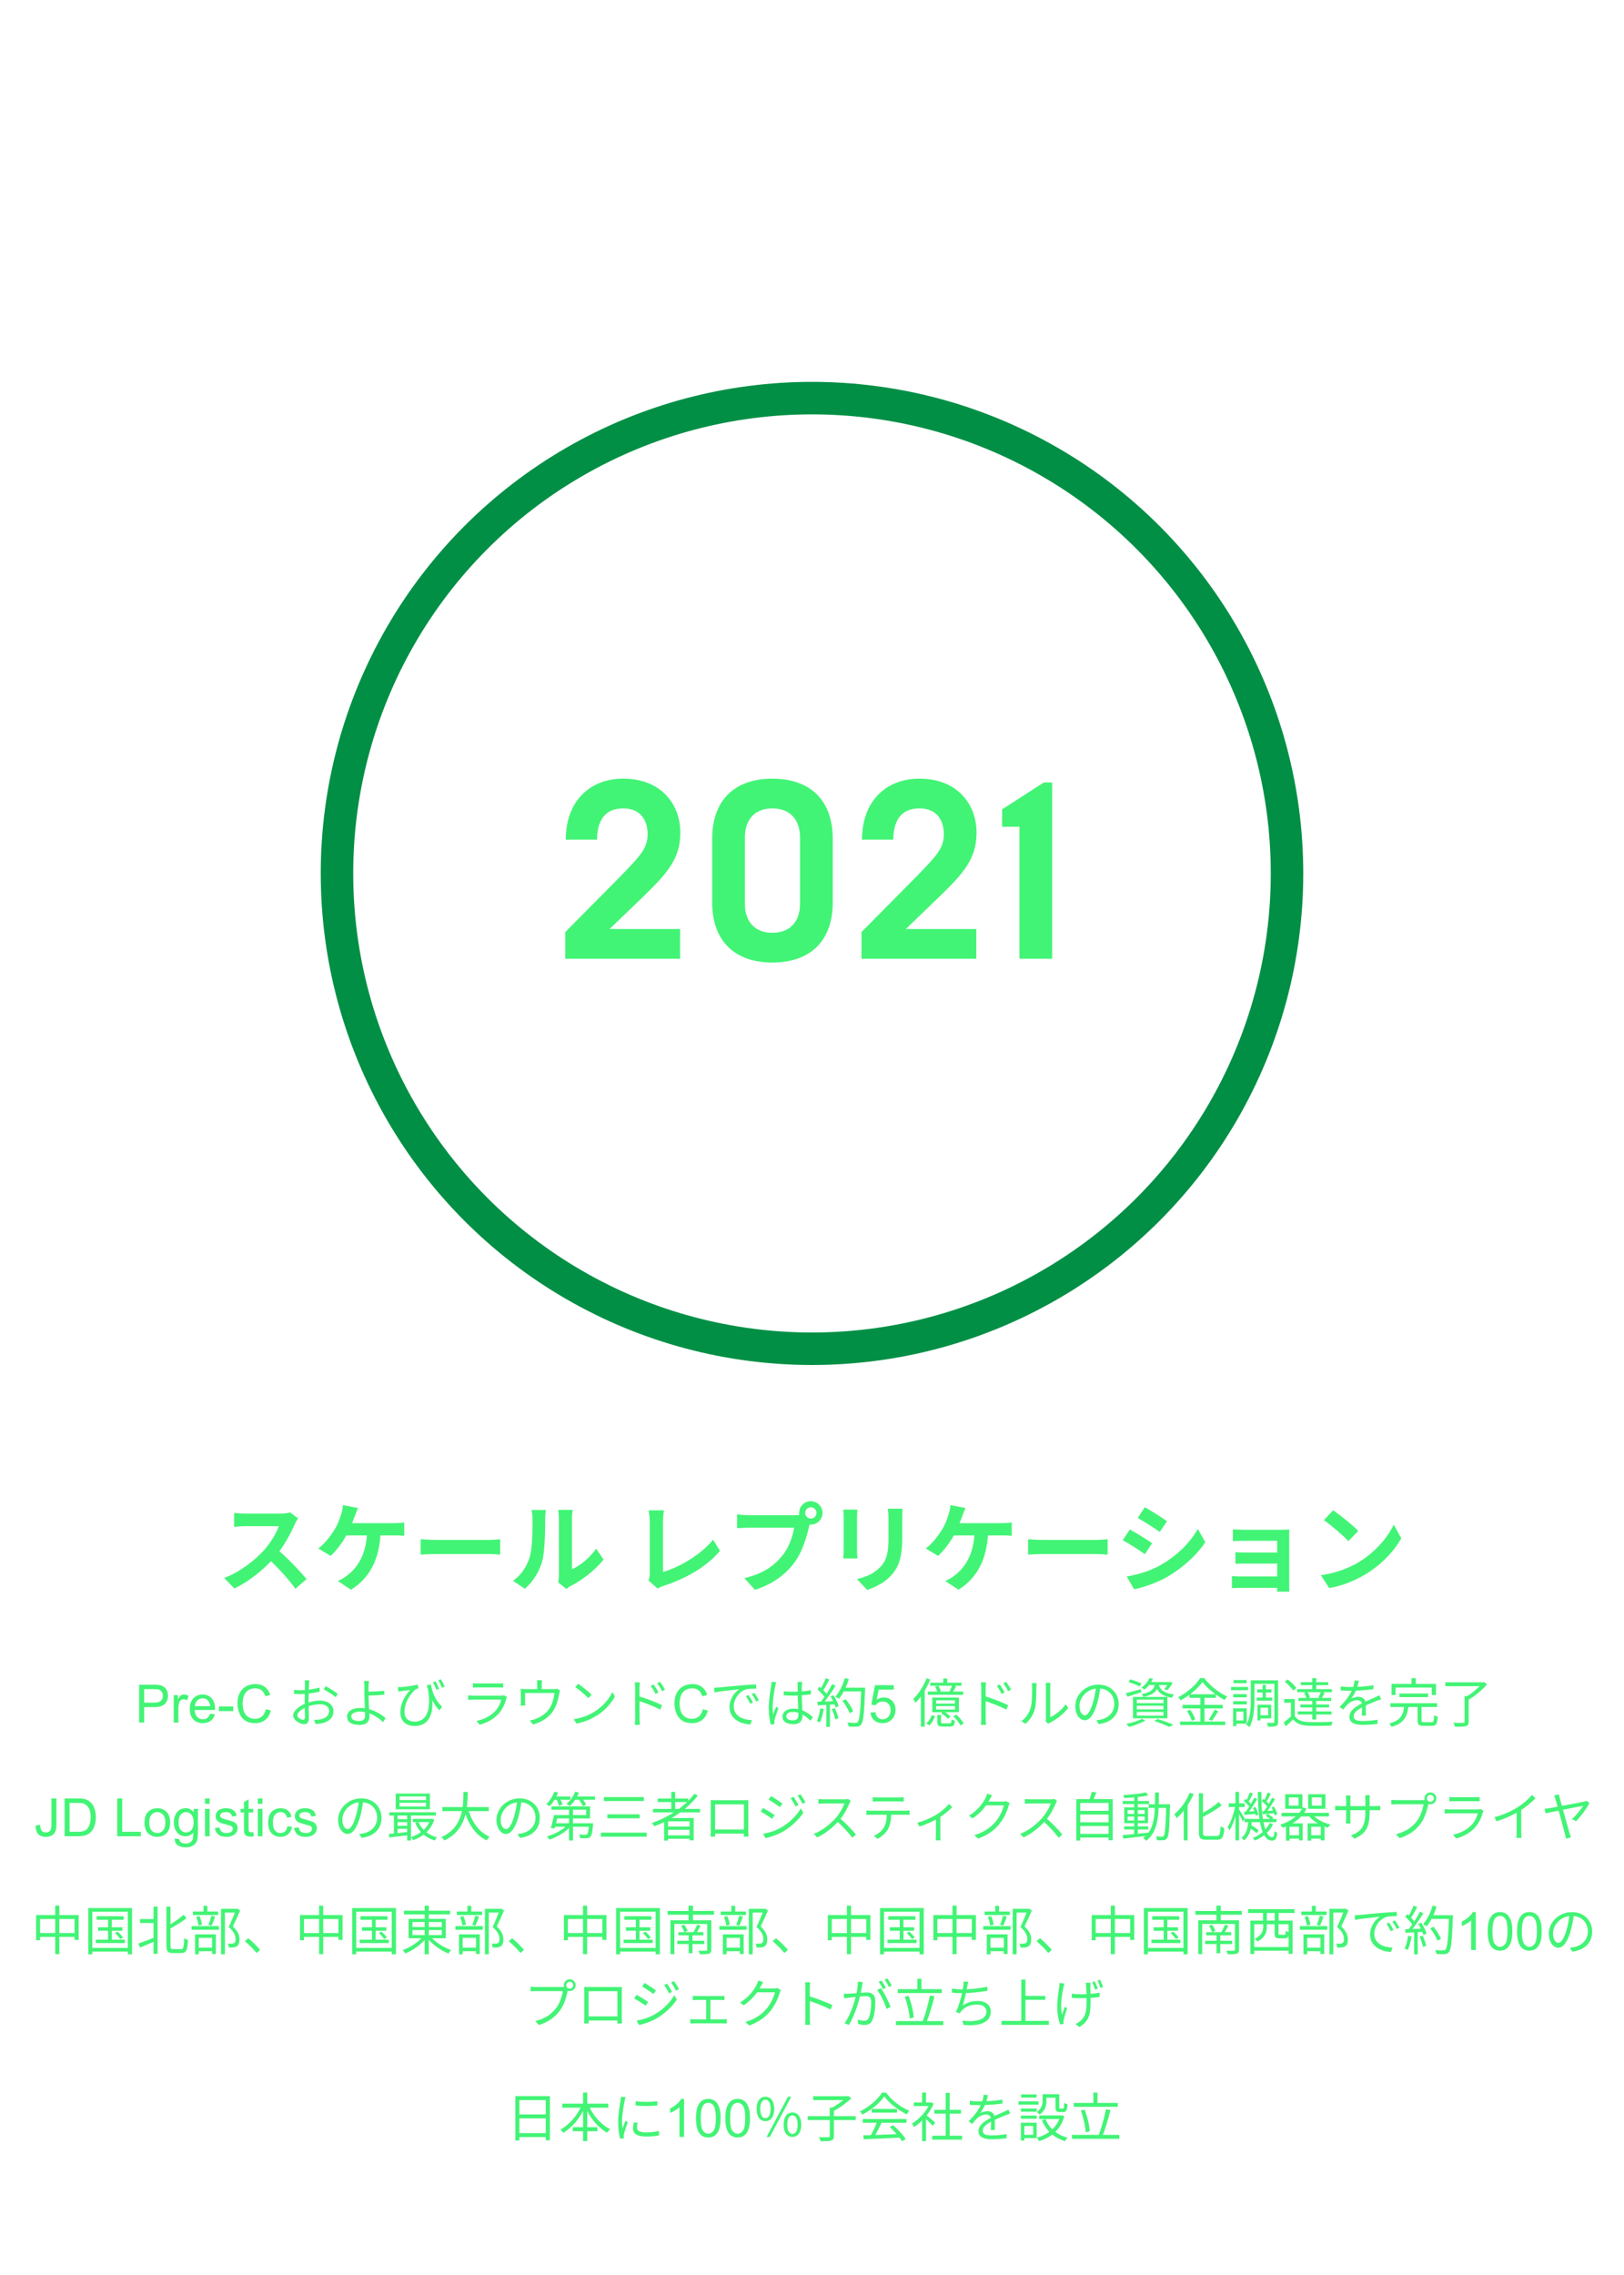 <svg xmlns="http://www.w3.org/2000/svg" width="400" height="560" viewBox="0 0 400 560" fill="none"><circle cx="200" cy="215" r="117" stroke="#008F45" stroke-width="8"></circle><path d="M139.233 236H167.505V228.684H150.145L158.391 220.748C164.467 214.858 167.567 211.324 167.567 204.938C167.567 198.118 162.979 191.67 153.493 191.67C145.247 191.67 139.357 197.25 139.357 206.674H147.045C147.107 202.52 148.595 198.986 153.493 198.986C157.957 198.986 159.507 202.148 159.507 205.248C159.507 208.72 158.081 210.332 152.315 216.222L139.233 229.428V236ZM190.229 229.614C185.641 229.614 183.471 226.514 183.471 222.546V206.054C183.471 202.086 185.641 198.986 190.229 198.986C194.879 198.986 197.049 202.086 197.049 206.054V222.546C197.049 226.514 194.879 229.614 190.229 229.614ZM190.229 236.93C199.343 236.93 205.109 231.846 205.109 222.112V206.488C205.109 196.754 199.343 191.67 190.229 191.67C181.177 191.67 175.411 196.754 175.411 206.488V222.112C175.411 231.846 181.177 236.93 190.229 236.93ZM212.192 236H240.464V228.684H223.104L231.35 220.748C237.426 214.858 240.526 211.324 240.526 204.938C240.526 198.118 235.938 191.67 226.452 191.67C218.206 191.67 212.316 197.25 212.316 206.674H220.004C220.066 202.52 221.554 198.986 226.452 198.986C230.916 198.986 232.466 202.148 232.466 205.248C232.466 208.72 231.04 210.332 225.274 216.222L212.192 229.428V236ZM251.098 236H259.158V192.6H257.112L246.82 199.234V203.512H251.098V236Z" fill="#42F475"></path><path d="M73.414 373.752L71.47 372.288C70.966 372.456 70.03 372.576 68.974 372.576C67.918 372.576 61.774 372.576 60.502 372.576C59.806 372.576 58.318 372.504 57.67 372.408V375.84C58.198 375.792 59.518 375.672 60.502 375.672C61.534 375.672 67.654 375.672 68.662 375.672C68.11 377.376 66.646 379.752 65.062 381.552C62.806 384.048 59.11 386.976 55.222 388.416L57.718 391.008C61.438 389.256 65.062 386.28 67.75 383.184C69.814 380.784 71.59 377.52 72.574 375.24C72.79 374.736 73.222 374.016 73.414 373.752ZM68.062 381.192L65.806 383.424C68.374 385.752 70.99 388.608 72.766 391.08L75.502 388.704C73.942 386.784 70.534 383.208 68.062 381.192ZM88.174 371.208L84.478 370.488C84.43 371.232 84.238 372.144 83.974 372.936C83.686 373.848 83.23 375.12 82.582 376.224C81.67 377.736 80.134 379.896 78.406 381.168L81.43 382.992C83.014 381.576 84.646 379.272 85.606 377.376C86.23 376.152 86.974 374.376 87.382 373.176C87.598 372.648 87.91 371.832 88.174 371.208ZM84.382 374.928L84.142 377.952C86.302 377.952 95.398 377.952 97.078 377.952C97.63 377.952 98.662 377.952 99.574 378.024V374.76C98.782 374.88 97.678 374.928 97.078 374.928C95.422 374.928 86.302 374.928 84.382 374.928ZM93.766 376.656H90.43C90.334 382.44 88.198 385.752 85.462 387.84C84.91 388.32 84.07 388.8 83.206 389.16L86.446 391.32C91.078 388.416 93.598 383.736 93.766 376.656ZM103.606 378.888V382.68C104.518 382.608 106.126 382.536 107.47 382.536C110.302 382.536 118.198 382.536 120.382 382.536C121.39 382.536 122.614 382.656 123.19 382.68V378.888C122.542 378.936 121.486 379.056 120.358 379.056C118.222 379.056 110.302 379.056 107.47 379.056C106.222 379.056 104.494 378.96 103.606 378.888ZM137.47 389.472L139.486 391.128C139.726 390.96 140.014 390.696 140.518 390.432C143.23 389.064 146.662 386.472 148.654 383.88L146.83 381.216C145.198 383.544 142.846 385.44 140.878 386.28C140.878 384.816 140.878 375.672 140.878 373.752C140.878 372.672 141.046 371.712 141.046 371.664H137.494C137.494 371.712 137.662 372.648 137.662 373.728C137.662 375.672 137.662 386.448 137.662 387.72C137.662 388.368 137.59 389.016 137.47 389.472ZM126.358 389.136L129.286 391.08C131.35 389.256 132.838 386.88 133.582 384.192C134.206 381.768 134.278 376.704 134.278 373.848C134.278 372.864 134.446 371.784 134.446 371.688H130.918C131.062 372.288 131.158 372.912 131.158 373.896C131.158 376.776 131.134 381.336 130.438 383.376C129.79 385.44 128.494 387.648 126.358 389.136ZM159.727 389.064L161.983 391.032C162.559 390.648 163.087 390.48 163.399 390.384C169.063 388.536 174.055 385.656 177.343 381.744L175.639 379.008C172.567 382.776 167.215 385.848 163.303 386.952C163.303 385.128 163.303 377.136 163.303 374.472C163.303 373.56 163.399 372.672 163.519 371.76H159.751C159.895 372.432 160.039 373.584 160.039 374.472C160.039 377.16 160.039 385.68 160.039 387.504C160.039 388.056 159.991 388.464 159.727 389.064ZM198.319 372.408C198.319 371.64 198.943 371.016 199.711 371.016C200.479 371.016 201.103 371.64 201.103 372.408C201.103 373.176 200.479 373.8 199.711 373.8C198.943 373.8 198.319 373.176 198.319 372.408ZM196.831 372.408C196.831 373.992 198.127 375.288 199.711 375.288C201.295 375.288 202.591 373.992 202.591 372.408C202.591 370.824 201.295 369.528 199.711 369.528C198.127 369.528 196.831 370.824 196.831 372.408ZM199.759 374.304L197.383 372.792C196.759 372.96 195.991 372.984 195.511 372.984C194.167 372.984 186.199 372.984 184.399 372.984C183.607 372.984 182.263 372.864 181.543 372.768V376.176C182.167 376.128 183.295 376.056 184.399 376.056C186.199 376.056 194.119 376.056 195.583 376.056C195.271 378.12 194.359 380.856 192.751 382.848C190.831 385.272 188.119 387.36 183.343 388.464L185.959 391.344C190.255 389.976 193.447 387.6 195.607 384.72C197.623 382.056 198.679 378.312 199.231 375.96C199.351 375.456 199.519 374.76 199.759 374.304ZM222.295 371.376H218.671C218.767 372.048 218.839 372.816 218.839 373.8C218.839 374.832 218.839 377.136 218.839 378.336C218.839 382.08 218.503 383.88 216.871 385.68C215.407 387.24 213.487 388.152 211.087 388.704L213.607 391.368C215.359 390.792 217.831 389.64 219.415 387.888C221.215 385.92 222.223 383.712 222.223 378.528C222.223 377.352 222.223 375.024 222.223 373.8C222.223 372.816 222.247 372.048 222.295 371.376ZM211.183 371.592H207.703C207.775 372.144 207.799 372.984 207.799 373.416C207.799 374.472 207.799 380.136 207.799 381.504C207.799 382.248 207.727 383.184 207.679 383.616H211.183C211.135 383.064 211.087 382.128 211.087 381.528C211.087 380.184 211.087 374.472 211.087 373.416C211.087 372.672 211.135 372.144 211.183 371.592ZM237.799 371.208L234.103 370.488C234.055 371.232 233.863 372.144 233.599 372.936C233.311 373.848 232.855 375.12 232.207 376.224C231.295 377.736 229.759 379.896 228.031 381.168L231.055 382.992C232.639 381.576 234.271 379.272 235.231 377.376C235.855 376.152 236.599 374.376 237.007 373.176C237.223 372.648 237.535 371.832 237.799 371.208ZM234.007 374.928L233.767 377.952C235.927 377.952 245.023 377.952 246.703 377.952C247.255 377.952 248.287 377.952 249.199 378.024V374.76C248.407 374.88 247.303 374.928 246.703 374.928C245.047 374.928 235.927 374.928 234.007 374.928ZM243.391 376.656H240.055C239.959 382.44 237.823 385.752 235.087 387.84C234.535 388.32 233.695 388.8 232.831 389.16L236.071 391.32C240.703 388.416 243.223 383.736 243.391 376.656ZM253.231 378.888V382.68C254.143 382.608 255.751 382.536 257.095 382.536C259.927 382.536 267.823 382.536 270.007 382.536C271.015 382.536 272.239 382.656 272.815 382.68V378.888C272.167 378.936 271.111 379.056 269.983 379.056C267.847 379.056 259.927 379.056 257.095 379.056C255.847 379.056 254.119 378.96 253.231 378.888ZM281.97 371.016L280.242 373.656C281.826 374.544 284.322 376.152 285.666 377.088L287.442 374.448C286.194 373.56 283.554 371.88 281.97 371.016ZM277.53 388.056L279.33 391.2C281.442 390.816 284.898 389.616 287.346 388.248C291.258 385.968 294.666 382.944 296.874 379.608L295.026 376.344C293.13 379.776 289.77 383.064 285.69 385.344C283.074 386.784 280.218 387.6 277.53 388.056ZM278.274 376.488L276.546 379.128C278.154 379.992 280.65 381.6 281.994 382.56L283.77 379.872C282.522 378.984 279.882 377.352 278.274 376.488ZM303.666 376.464V379.344C304.266 379.32 305.754 379.272 306.642 379.272C308.586 379.272 313.65 379.272 314.586 379.272C314.586 380.064 314.586 387.576 314.586 390.024C314.586 390.504 314.586 391.416 314.562 391.8H317.562C317.562 391.392 317.538 390.552 317.538 390.168C317.538 388.272 317.538 379.104 317.538 378.144C317.538 377.64 317.538 376.848 317.562 376.512C317.178 376.536 316.29 376.56 315.738 376.56C313.746 376.56 308.61 376.56 306.642 376.56C305.754 376.56 304.29 376.512 303.666 376.464ZM304.29 382.08V384.936C304.866 384.888 306.018 384.888 306.93 384.888C308.106 384.888 315.306 384.888 315.978 384.888V382.152C315.33 382.152 308.106 382.152 306.93 382.152C306.018 382.152 304.914 382.128 304.29 382.08ZM303.426 387.96V390.912C303.81 390.912 304.794 390.864 305.49 390.864C306.978 390.864 314.682 390.864 316.002 390.864V388.056C314.97 388.056 306.978 388.056 305.49 388.056C304.626 388.056 303.81 388.008 303.426 387.96ZM328.362 371.76L326.082 374.184C327.834 375.384 330.858 378 332.106 379.344L334.554 376.848C333.138 375.384 330.018 372.888 328.362 371.76ZM325.338 387.744L327.378 390.912C330.738 390.336 333.834 389.016 336.282 387.552C340.146 385.224 343.338 381.912 345.138 378.648L343.29 375.288C341.754 378.528 338.634 382.176 334.53 384.624C332.202 385.992 329.106 387.216 325.338 387.744Z" fill="#42F475"></path><path d="M34.28 424V414.694H37.791C38.408 414.694 38.88 414.724 39.206 414.783C39.663 414.859 40.046 415.005 40.355 415.221C40.664 415.433 40.911 415.731 41.098 416.116C41.288 416.501 41.383 416.924 41.383 417.386C41.383 418.177 41.132 418.848 40.628 419.398C40.124 419.944 39.215 420.217 37.898 420.217H35.512V424H34.28ZM35.512 419.119H37.917C38.713 419.119 39.278 418.971 39.612 418.674C39.947 418.378 40.114 417.961 40.114 417.424C40.114 417.035 40.014 416.702 39.815 416.427C39.621 416.148 39.363 415.964 39.041 415.875C38.834 415.82 38.451 415.792 37.892 415.792H35.512V419.119ZM42.792 424V417.259H43.821V418.281C44.083 417.803 44.324 417.487 44.544 417.335C44.769 417.183 45.014 417.106 45.281 417.106C45.666 417.106 46.057 417.229 46.455 417.475L46.062 418.535C45.782 418.37 45.503 418.287 45.224 418.287C44.974 418.287 44.75 418.363 44.551 418.516C44.352 418.664 44.21 418.871 44.126 419.138C43.998 419.544 43.935 419.988 43.935 420.471V424H42.792ZM51.749 421.829L52.93 421.975C52.743 422.665 52.399 423.2 51.895 423.581C51.391 423.962 50.748 424.152 49.965 424.152C48.979 424.152 48.197 423.85 47.617 423.245C47.041 422.635 46.753 421.783 46.753 420.687C46.753 419.552 47.045 418.672 47.629 418.046C48.213 417.42 48.971 417.106 49.902 417.106C50.803 417.106 51.54 417.413 52.111 418.027C52.682 418.64 52.968 419.504 52.968 420.617C52.968 420.684 52.966 420.786 52.961 420.921H47.934C47.976 421.662 48.186 422.229 48.562 422.623C48.939 423.016 49.409 423.213 49.972 423.213C50.391 423.213 50.748 423.103 51.044 422.883C51.341 422.663 51.575 422.312 51.749 421.829ZM47.998 419.982H51.762C51.711 419.415 51.567 418.99 51.33 418.706C50.966 418.266 50.494 418.046 49.915 418.046C49.39 418.046 48.948 418.222 48.588 418.573C48.232 418.924 48.036 419.394 47.998 419.982ZM53.926 421.207V420.058H57.437V421.207H53.926ZM65.485 420.737L66.717 421.048C66.459 422.06 65.993 422.832 65.32 423.365C64.652 423.894 63.833 424.159 62.864 424.159C61.861 424.159 61.044 423.956 60.414 423.549C59.787 423.139 59.309 422.546 58.979 421.772C58.653 420.998 58.49 420.166 58.49 419.277C58.49 418.308 58.674 417.464 59.042 416.745C59.415 416.021 59.942 415.473 60.623 415.101C61.309 414.724 62.062 414.536 62.883 414.536C63.814 414.536 64.597 414.773 65.231 415.247C65.866 415.721 66.308 416.387 66.558 417.246L65.346 417.532C65.13 416.855 64.817 416.362 64.406 416.053C63.996 415.744 63.48 415.589 62.857 415.589C62.142 415.589 61.544 415.761 61.061 416.104C60.583 416.446 60.246 416.908 60.052 417.487C59.857 418.063 59.76 418.657 59.76 419.271C59.76 420.062 59.874 420.754 60.102 421.347C60.335 421.935 60.695 422.375 61.182 422.667C61.668 422.959 62.195 423.105 62.762 423.105C63.452 423.105 64.036 422.906 64.514 422.508C64.992 422.111 65.316 421.52 65.485 420.737ZM76.186 413.626H75.041C75.081 413.834 75.106 414.289 75.106 414.536C75.106 415.069 75.055 417.188 75.055 418.683C75.055 420.126 75.12 421.933 75.12 422.687C75.12 423.116 74.951 423.324 74.651 423.324C74.144 423.324 73.234 422.804 73.234 422.219C73.234 421.556 74.236 420.685 75.51 420.191C76.615 419.749 77.68 419.502 78.85 419.502C80.073 419.502 81.073 420.087 81.073 421.192C81.073 422.401 80.034 423.012 78.903 423.233C78.409 423.337 77.862 423.324 77.368 423.324L77.733 424.364C78.188 424.338 78.772 424.312 79.344 424.182C81.138 423.766 82.126 422.765 82.126 421.192C82.126 419.632 80.761 418.605 78.85 418.605C77.823 418.605 76.523 418.839 75.367 419.294C73.754 419.905 72.207 421.114 72.207 422.258C72.207 423.428 73.897 424.416 74.912 424.416C75.626 424.416 76.069 424.026 76.069 422.83C76.069 422.011 76.004 419.983 76.004 418.631C76.004 417.279 76.069 415.29 76.108 414.523C76.121 414.211 76.147 413.86 76.186 413.626ZM80.228 415.069L79.748 415.849C80.579 416.291 82.035 417.188 82.672 417.786L83.192 416.954C82.569 416.434 81.151 415.55 80.228 415.069ZM72.428 415.953L72.454 416.954C72.883 416.993 73.377 417.019 74.106 417.019C75.275 417.019 77.407 416.733 78.746 416.408L78.721 415.394C77.433 415.784 75.367 416.057 74.079 416.057C73.612 416.057 73.144 416.044 72.428 415.953ZM90.888 413.795H89.653C89.706 414.042 89.745 414.614 89.757 415.095C89.757 415.654 89.77 416.72 89.77 417.474C89.77 418.8 89.927 421.322 89.927 422.284C89.927 423.181 89.459 423.636 88.51 423.636C87.249 423.636 86.52 423.233 86.52 422.518C86.52 421.79 87.287 421.335 88.639 421.335C90.915 421.335 93.046 422.609 94.347 423.909L94.971 422.934C93.644 421.725 91.331 420.425 88.757 420.425C86.507 420.425 85.493 421.374 85.493 422.557C85.493 424.039 86.806 424.598 88.614 424.598C90.343 424.598 90.993 423.688 90.993 422.635C90.993 421.491 90.784 418.891 90.784 417.474C90.784 416.577 90.784 415.68 90.784 415.095C90.797 414.705 90.837 414.081 90.888 413.795ZM90.213 416.421V417.383C91.148 417.383 93.267 417.292 94.671 417.162L94.632 416.187C93.228 416.356 91.109 416.421 90.213 416.421ZM106.137 414.601L105.123 414.887C105.89 417.552 106.774 419.489 108.217 421.023L108.893 420.113C106.982 418.384 106.41 416.174 106.137 414.601ZM98.013 415.29L98.091 416.382C98.364 416.343 98.585 416.304 98.832 416.278C99.299 416.213 100.365 416.083 101.028 415.979C99.885 417.279 98.611 419.138 98.611 421.569C98.611 423.714 100.092 424.858 102.146 424.858C106.215 424.858 106.956 420.841 106.28 417.123L105.331 415.368C106.319 420.464 105.266 423.792 102.172 423.792C100.833 423.792 99.624 423.181 99.624 421.348C99.624 418.67 101.613 416.395 102.432 415.784C102.627 415.706 102.952 415.615 103.121 415.563L102.822 414.64C102.055 414.939 99.871 415.238 98.715 415.29C98.481 415.303 98.207 415.303 98.013 415.29ZM107.281 413.86L106.631 414.094C106.917 414.588 107.255 415.355 107.489 415.94L108.165 415.693C107.944 415.16 107.541 414.354 107.281 413.86ZM108.607 413.353L107.97 413.6C108.269 414.094 108.607 414.848 108.841 415.433L109.53 415.173C109.283 414.627 108.88 413.834 108.607 413.353ZM116.477 414.328V415.407C116.828 415.381 117.244 415.368 117.634 415.368C118.349 415.368 122.002 415.368 122.73 415.368C123.172 415.368 123.627 415.381 123.926 415.407V414.328C123.614 414.367 123.159 414.393 122.756 414.393C121.989 414.393 118.336 414.393 117.634 414.393C117.218 414.393 116.815 414.367 116.477 414.328ZM124.888 417.747L124.147 417.292C124.004 417.357 123.718 417.396 123.419 417.396C122.756 417.396 117.218 417.396 116.581 417.396C116.217 417.396 115.775 417.357 115.307 417.318V418.41C115.775 418.371 116.269 418.358 116.581 418.358C117.361 418.358 122.834 418.358 123.471 418.358C123.237 419.307 122.717 420.412 121.937 421.231C120.819 422.401 119.194 423.246 117.361 423.623L118.167 424.546C119.818 424.078 121.456 423.324 122.808 421.829C123.783 420.763 124.368 419.411 124.706 418.137C124.732 418.033 124.823 417.877 124.888 417.747ZM133.494 413.6H132.259C132.311 414.003 132.324 414.302 132.324 414.575C132.324 414.874 132.324 415.797 132.324 416.304H133.429C133.429 415.849 133.429 414.874 133.429 414.575C133.429 414.302 133.442 414.003 133.494 413.6ZM137.927 416.122L137.225 415.68C137.056 415.732 136.822 415.784 136.341 415.784H129.451C128.996 415.784 128.606 415.758 128.229 415.732C128.281 416.005 128.281 416.447 128.281 416.72C128.281 417.175 128.281 418.592 128.281 419.008C128.281 419.268 128.268 419.619 128.229 419.84H129.36C129.334 419.645 129.321 419.294 129.321 419.073C129.321 418.67 129.321 417.279 129.321 416.746H136.575C136.458 417.851 136.055 419.424 135.353 420.529C134.547 421.764 133.13 422.726 131.817 423.155C131.401 423.311 130.907 423.441 130.478 423.519L131.323 424.481C133.702 423.831 135.496 422.505 136.458 420.802C137.186 419.567 137.563 417.942 137.745 416.902C137.784 416.655 137.862 416.304 137.927 416.122ZM142.425 414.484L141.671 415.277C142.646 415.914 144.258 417.318 144.921 417.994L145.727 417.162C145.012 416.447 143.335 415.095 142.425 414.484ZM141.307 423.194L141.983 424.26C144.154 423.857 145.792 423.051 147.105 422.232C149.068 420.997 150.576 419.229 151.46 417.617L150.836 416.499C150.082 418.111 148.509 420.035 146.494 421.296C145.259 422.063 143.569 422.856 141.307 423.194ZM161.002 414.653L160.274 414.965C160.703 415.55 161.119 416.265 161.444 416.954L162.185 416.616C161.886 415.992 161.327 415.121 161.002 414.653ZM162.562 414.003L161.86 414.341C162.289 414.913 162.718 415.602 163.056 416.291L163.784 415.927C163.485 415.316 162.913 414.458 162.562 414.003ZM156.439 423.025C156.439 423.519 156.413 424.156 156.348 424.572H157.609C157.557 424.143 157.531 423.441 157.531 423.025C157.531 422.414 157.518 417.5 157.518 415.472C157.518 415.082 157.57 414.51 157.609 414.12H156.335C156.4 414.523 156.439 415.095 156.439 415.472C156.439 416.564 156.439 422.31 156.439 423.025ZM157.284 417.526V418.67C158.701 419.112 161.132 420.035 162.614 420.828L163.069 419.736C161.626 419.021 159.013 418.02 157.284 417.526ZM173.116 420.737L174.348 421.048C174.09 422.06 173.624 422.832 172.951 423.365C172.283 423.894 171.464 424.159 170.495 424.159C169.492 424.159 168.675 423.956 168.044 423.549C167.418 423.139 166.94 422.546 166.61 421.772C166.284 420.998 166.121 420.166 166.121 419.277C166.121 418.308 166.305 417.464 166.673 416.745C167.046 416.021 167.573 415.473 168.254 415.101C168.939 414.724 169.693 414.536 170.514 414.536C171.445 414.536 172.228 414.773 172.862 415.247C173.497 415.721 173.939 416.387 174.189 417.246L172.977 417.532C172.761 416.855 172.448 416.362 172.037 416.053C171.627 415.744 171.11 415.589 170.488 415.589C169.773 415.589 169.174 415.761 168.692 416.104C168.214 416.446 167.877 416.908 167.683 417.487C167.488 418.063 167.391 418.657 167.391 419.271C167.391 420.062 167.505 420.754 167.733 421.347C167.966 421.935 168.326 422.375 168.812 422.667C169.299 422.959 169.826 423.105 170.393 423.105C171.083 423.105 171.667 422.906 172.145 422.508C172.623 422.111 172.947 421.52 173.116 420.737ZM175.882 415.446L175.999 416.59C177.403 416.291 180.718 415.966 182.109 415.823C180.926 416.525 179.691 418.189 179.691 420.204C179.691 423.116 182.421 424.39 184.826 424.481L185.203 423.415C183.097 423.337 180.718 422.518 180.718 419.983C180.718 418.449 181.849 416.46 183.708 415.862C184.371 415.68 185.502 415.654 186.256 415.667L186.243 414.627C185.372 414.653 184.163 414.731 182.733 414.848C180.341 415.056 177.884 415.29 177.052 415.381C176.792 415.407 176.376 415.433 175.882 415.446ZM184.371 417.253L183.721 417.539C184.111 418.085 184.475 418.748 184.774 419.372L185.45 419.073C185.164 418.488 184.67 417.682 184.371 417.253ZM185.788 416.707L185.151 417.006C185.554 417.552 185.944 418.202 186.256 418.826L186.919 418.501C186.62 417.929 186.113 417.136 185.788 416.707ZM193.042 416.317L193.055 417.305C193.809 417.357 194.485 417.383 195.239 417.383C196.76 417.383 198.346 417.279 199.724 417.045V416.044C198.411 416.317 196.812 416.434 195.252 416.434C194.485 416.434 193.783 416.395 193.042 416.317ZM197.592 413.99H196.422C196.461 414.224 196.474 414.562 196.474 414.796C196.474 415.251 196.487 416.07 196.487 416.967C196.487 418.683 196.656 421.114 196.656 422.05C196.656 422.921 196.344 423.467 195.252 423.467C194.303 423.467 193.666 423.116 193.666 422.44C193.666 421.816 194.342 421.387 195.317 421.387C196.968 421.387 198.281 422.271 199.646 423.545L200.205 422.687C199.113 421.699 197.592 420.594 195.408 420.594C193.692 420.594 192.73 421.452 192.73 422.544C192.73 423.714 193.679 424.416 195.421 424.416C197.176 424.416 197.67 423.376 197.67 422.31C197.67 420.971 197.475 418.943 197.475 416.941C197.475 416.174 197.488 415.251 197.514 414.77C197.527 414.523 197.553 414.25 197.592 413.99ZM191.183 414.081L190.039 413.977C190.026 414.263 190 414.601 189.948 414.913C189.792 415.979 189.35 418.462 189.35 420.373C189.35 422.128 189.597 423.558 189.844 424.494L190.767 424.416C190.754 424.286 190.741 424.091 190.728 423.961C190.715 423.818 190.741 423.558 190.78 423.376C190.91 422.739 191.391 421.413 191.716 420.503L191.183 420.087C190.962 420.62 190.637 421.413 190.429 422.011C190.338 421.374 190.299 420.828 190.299 420.191C190.299 418.735 190.689 416.161 190.949 414.952C191.001 414.718 191.105 414.289 191.183 414.081ZM207.511 418.67C208.239 419.606 208.993 420.893 209.279 421.712L210.137 421.257C209.825 420.425 209.045 419.177 208.304 418.267L207.511 418.67ZM207.589 415.433V416.356H212.529V415.433H207.589ZM212.139 415.433V415.654C211.931 421.27 211.71 423.428 211.255 423.896C211.125 424.065 210.956 424.091 210.696 424.091C210.371 424.091 209.565 424.091 208.707 424.013C208.876 424.286 208.993 424.702 209.019 424.988C209.799 425.04 210.592 425.053 211.034 425.014C211.528 424.962 211.814 424.858 212.113 424.481C212.646 423.831 212.854 421.803 213.075 415.94C213.075 415.81 213.075 415.433 213.075 415.433H212.139ZM208.07 413.08C207.589 414.809 206.757 416.525 205.743 417.617C205.99 417.747 206.419 418.033 206.614 418.189C207.602 417.006 208.499 415.186 209.071 413.301L208.07 413.08ZM203.403 413.093C203.065 413.951 202.467 415.199 201.973 415.953L202.649 416.239C203.156 415.537 203.78 414.38 204.274 413.418L203.403 413.093ZM204.976 414.575C204.261 415.953 203.026 417.903 202.025 419.06L202.649 419.385C203.637 418.267 204.911 416.395 205.821 414.939L204.976 414.575ZM201.349 415.823C202.051 416.447 202.87 417.344 203.221 417.955L203.741 417.214C203.39 416.642 202.571 415.784 201.843 415.173L201.349 415.823ZM204.56 417.591C205.093 418.449 205.613 419.58 205.808 420.308L206.588 419.944C206.393 419.229 205.834 418.111 205.288 417.279L204.56 417.591ZM201.323 418.904L201.401 419.775C202.636 419.71 204.287 419.619 205.938 419.515V418.722C204.222 418.8 202.493 418.865 201.323 418.904ZM204.885 420.698C205.249 421.504 205.6 422.557 205.717 423.233L206.51 422.96C206.367 422.284 206.003 421.257 205.626 420.464L204.885 420.698ZM202.038 420.516C201.882 421.66 201.622 422.817 201.193 423.61C201.401 423.701 201.791 423.883 201.96 423.987C202.376 423.155 202.701 421.894 202.883 420.672L202.038 420.516ZM203.533 419.281V425.079H204.417V419.281H203.533ZM214.408 421.562L215.607 421.461C215.696 422.045 215.902 422.485 216.223 422.781C216.549 423.073 216.94 423.219 217.397 423.219C217.948 423.219 218.413 423.012 218.794 422.597C219.175 422.182 219.365 421.632 219.365 420.947C219.365 420.295 219.181 419.781 218.813 419.404C218.449 419.028 217.971 418.839 217.378 418.839C217.01 418.839 216.678 418.924 216.382 419.093C216.086 419.258 215.853 419.474 215.684 419.741L214.611 419.601L215.512 414.821H220.14V415.913H216.426L215.925 418.414C216.483 418.025 217.069 417.83 217.683 417.83C218.496 417.83 219.181 418.111 219.74 418.674C220.298 419.237 220.578 419.961 220.578 420.845C220.578 421.687 220.332 422.415 219.841 423.029C219.245 423.782 218.43 424.159 217.397 424.159C216.551 424.159 215.859 423.922 215.322 423.448C214.789 422.974 214.484 422.345 214.408 421.562ZM232.328 413.171V414.588H233.303V413.171H232.328ZM229.13 414.198V414.952H236.8V414.198H229.13ZM228.532 416.382V417.188H237.229V416.382H228.532ZM230.3 415.147C230.547 415.563 230.794 416.148 230.885 416.512L231.756 416.291C231.652 415.914 231.379 415.368 231.119 414.965L230.3 415.147ZM234.525 414.835C234.395 415.264 234.109 415.914 233.888 416.343L234.642 416.564C234.902 416.187 235.214 415.615 235.5 415.082L234.525 414.835ZM230.56 419.957H235.214V420.815H230.56V419.957ZM230.56 418.54H235.214V419.359H230.56V418.54ZM229.624 417.864V421.465H236.189V417.864H229.624ZM229.533 422.167C229.26 422.869 228.779 423.714 228.168 424.195L228.896 424.715C229.546 424.143 229.988 423.246 230.3 422.479L229.533 422.167ZM230.885 422.141V423.896C230.885 424.767 231.145 425.001 232.224 425.001C232.445 425.001 233.784 425.001 234.018 425.001C234.811 425.001 235.071 424.715 235.175 423.558C234.915 423.506 234.564 423.376 234.369 423.233C234.343 424.104 234.265 424.208 233.901 424.208C233.615 424.208 232.523 424.208 232.328 424.208C231.86 424.208 231.782 424.169 231.782 423.883V422.141H230.885ZM231.782 421.725C232.406 422.102 233.134 422.674 233.472 423.077L234.109 422.544C233.758 422.115 233.017 421.582 232.393 421.244L231.782 421.725ZM234.798 422.466C235.5 423.142 236.267 424.078 236.579 424.715L237.372 424.234C237.034 423.61 236.241 422.687 235.539 422.05L234.798 422.466ZM228.22 413.119C227.479 415.069 226.244 416.98 224.931 418.202C225.113 418.436 225.386 418.943 225.49 419.164C226.894 417.747 228.259 415.576 229.13 413.405L228.22 413.119ZM226.816 416.486V425.027H227.752V415.576L227.726 415.563L226.816 416.486ZM246.251 414.653L245.523 414.965C245.952 415.55 246.368 416.265 246.693 416.954L247.434 416.616C247.135 415.992 246.576 415.121 246.251 414.653ZM247.811 414.003L247.109 414.341C247.538 414.913 247.967 415.602 248.305 416.291L249.033 415.927C248.734 415.316 248.162 414.458 247.811 414.003ZM241.688 423.025C241.688 423.519 241.662 424.156 241.597 424.572H242.858C242.806 424.143 242.78 423.441 242.78 423.025C242.78 422.414 242.767 417.5 242.767 415.472C242.767 415.082 242.819 414.51 242.858 414.12H241.584C241.649 414.523 241.688 415.095 241.688 415.472C241.688 416.564 241.688 422.31 241.688 423.025ZM242.533 417.526V418.67C243.95 419.112 246.381 420.035 247.863 420.828L248.318 419.736C246.875 419.021 244.262 418.02 242.533 417.526ZM257.522 423.727L258.211 424.299C258.315 424.234 258.445 424.117 258.666 424.013C260.174 423.259 261.968 421.933 263.099 420.412L262.475 419.515C261.487 420.984 259.888 422.167 258.679 422.713C258.679 422.323 258.679 416.031 258.679 415.225C258.679 414.731 258.731 414.354 258.744 414.25H257.548C257.548 414.354 257.613 414.718 257.613 415.212C257.613 416.031 257.613 422.401 257.613 422.999C257.613 423.259 257.574 423.532 257.522 423.727ZM251.568 423.675L252.556 424.325C253.648 423.415 254.48 422.154 254.87 420.763C255.221 419.463 255.26 416.668 255.26 415.225C255.26 414.848 255.312 414.445 255.325 414.302H254.129C254.194 414.575 254.22 414.861 254.22 415.238C254.22 416.694 254.22 419.281 253.83 420.477C253.44 421.738 252.673 422.895 251.568 423.675ZM271.042 415.134L269.963 415.108C269.833 416.46 269.56 417.929 269.183 419.164C268.52 421.361 267.818 422.245 267.207 422.245C266.622 422.245 265.881 421.517 265.881 419.879C265.881 417.968 267.662 415.615 270.522 415.615C273.018 415.615 274.461 417.331 274.461 419.411C274.461 421.66 272.823 422.908 271.159 423.285C270.847 423.35 270.457 423.402 270.041 423.441L270.639 424.403C273.733 424 275.527 422.18 275.527 419.463C275.527 416.824 273.59 414.679 270.548 414.679C267.363 414.679 264.854 417.136 264.854 419.957C264.854 422.115 266.011 423.441 267.181 423.441C268.377 423.441 269.417 422.063 270.21 419.398C270.613 418.007 270.873 416.486 271.042 415.134ZM277.971 414.042C278.881 414.328 280.09 414.796 280.701 415.134L281.13 414.38C280.506 414.055 279.297 413.613 278.4 413.379L277.971 414.042ZM277.321 416.785L277.698 417.643C278.686 417.344 279.908 416.941 281.091 416.564L280.987 415.797C279.635 416.174 278.257 416.564 277.321 416.785ZM282.898 414.042L282.326 414.783H288.124V414.042H282.898ZM287.864 414.042V414.185C287.604 414.731 287.162 415.381 286.746 415.784L287.526 416.057C287.994 415.602 288.475 414.874 288.839 414.198L288.189 414.003L288.02 414.042H287.864ZM284.51 414.302C284.289 415.784 283.587 416.59 281.182 416.993C281.351 417.162 281.559 417.487 281.65 417.695C284.302 417.162 285.134 416.148 285.407 414.302H284.51ZM285.368 414.536L284.575 414.614C284.913 415.979 285.563 417.383 288.644 417.916C288.748 417.669 288.969 417.318 289.151 417.123C286.265 416.707 285.628 415.641 285.368 414.536ZM283.106 413.08C282.768 413.86 282.105 414.757 281.13 415.42C281.364 415.524 281.702 415.732 281.871 415.914C282.885 415.134 283.548 414.172 283.99 413.223L283.106 413.08ZM280.012 419.879H286.564V420.763H280.012V419.879ZM280.012 421.4H286.564V422.31H280.012V421.4ZM280.012 418.358H286.564V419.242H280.012V418.358ZM279.063 417.708V422.96H287.539V417.708H279.063ZM284.302 423.623C285.719 424.091 287.136 424.65 287.955 425.079L289.034 424.585C288.098 424.143 286.525 423.571 285.095 423.129L284.302 423.623ZM281.247 423.103C280.311 423.61 278.751 424.065 277.412 424.351C277.633 424.52 277.971 424.897 278.127 425.092C279.427 424.728 281.078 424.13 282.131 423.506L281.247 423.103ZM296.171 414.029C297.367 415.641 299.629 417.422 301.644 418.462C301.813 418.176 302.047 417.838 302.281 417.604C300.24 416.694 297.991 414.952 296.613 413.067H295.612C294.611 414.705 292.453 416.629 290.204 417.76C290.412 417.968 290.685 418.306 290.802 418.54C292.999 417.37 295.092 415.576 296.171 414.029ZM292.947 417.045V417.929H299.473V417.045H292.947ZM291.27 419.658V420.529H301.163V419.658H291.27ZM290.672 423.766V424.624H301.787V423.766H290.672ZM295.651 417.383V424.221H296.678V417.383H295.651ZM292.349 421.192C292.869 421.92 293.376 422.934 293.545 423.584L294.39 423.22C294.208 422.57 293.675 421.582 293.142 420.867L292.349 421.192ZM299.148 420.841C298.823 421.582 298.212 422.622 297.744 423.259L298.485 423.584C298.966 422.973 299.577 422.037 300.071 421.218L299.148 420.841ZM309.652 415.849V416.616H313.175V415.849H309.652ZM309.522 417.864V418.631H313.357V417.864H309.522ZM310.991 414.744V418.306H311.784V414.744H310.991ZM308.573 413.626V414.484H314.254V413.626H308.573ZM310.12 419.619V420.36H312.343V422.232H310.12V422.986H313.097V419.619H310.12ZM309.717 419.619V423.493H310.458V419.619H309.717ZM313.89 413.626V423.818C313.89 424.026 313.838 424.078 313.643 424.078C313.422 424.091 312.746 424.104 312.031 424.065C312.174 424.338 312.291 424.78 312.33 425.04C313.305 425.04 313.955 425.027 314.319 424.858C314.683 424.702 314.8 424.39 314.8 423.818V413.626H313.89ZM308.079 413.626V418.293C308.079 420.217 308.001 422.778 306.974 424.585C307.195 424.689 307.585 424.962 307.741 425.131C308.833 423.207 308.976 420.334 308.976 418.293V413.626H308.079ZM303.75 417.019V417.799H307.091V417.019H303.75ZM303.828 413.548V414.328H307.052V413.548H303.828ZM303.75 418.761V419.541H307.091V418.761H303.75ZM303.217 415.251V416.057H307.416V415.251H303.217ZM304.205 420.516V421.322H306.259V423.493H304.205V424.299H307.078V420.516H304.205ZM303.724 420.516V424.91H304.53V420.516H303.724ZM318.908 418.215H316.321V419.125H317.972V422.817H318.908V418.215ZM318.908 422.427H318.063C317.452 422.986 316.75 423.571 316.178 423.987L316.685 424.936C317.335 424.364 317.933 423.805 318.505 423.246C319.311 424.273 320.494 424.728 322.21 424.793C323.666 424.858 326.448 424.832 327.917 424.767C327.956 424.481 328.112 424.026 328.229 423.805C326.656 423.909 323.653 423.948 322.21 423.883C320.663 423.831 319.519 423.389 318.908 422.427ZM316.438 413.951C317.231 414.588 318.128 415.498 318.492 416.148L319.298 415.537C318.895 414.9 317.985 414.003 317.179 413.418L316.438 413.951ZM321.183 416.694C321.456 417.11 321.703 417.682 321.768 418.059L322.665 417.825C322.574 417.448 322.314 416.889 322.015 416.486L321.183 416.694ZM320.39 414.081V414.809H327.163V414.081H320.39ZM320.299 419.567V420.295H327.345V419.567H320.299ZM319.805 417.955V418.696H327.865V417.955H319.805ZM319.519 415.784V416.538H328.047V415.784H319.519ZM319.649 421.27V422.024H327.943V421.27H319.649ZM323.224 413.08V416.265H324.199V413.08H323.224ZM323.224 418.293V423.259H324.199V418.293H323.224ZM325.343 416.434C325.213 416.824 324.94 417.435 324.732 417.838L325.499 418.072C325.733 417.721 326.019 417.201 326.292 416.694L325.343 416.434ZM334.703 413.73L333.637 413.639C333.598 414.25 333.416 415.03 333.13 415.745C332.688 416.85 331.817 418.358 329.945 420.152L330.842 420.815C331.271 420.282 331.635 419.814 332.012 419.45C332.61 418.917 333.429 418.501 334.261 418.501C334.937 418.501 335.457 418.852 335.47 419.606C335.483 420.282 335.47 421.621 335.418 422.31H336.419C336.406 421.504 336.38 420.009 336.38 419.333C336.38 418.28 335.6 417.682 334.599 417.682C334.027 417.682 333.286 417.864 332.779 418.163C333.299 417.487 333.78 416.616 334.105 415.823C334.443 414.952 334.586 414.237 334.703 413.73ZM330.244 415.134V416.109C330.972 416.161 331.83 416.187 332.389 416.187C334.04 416.187 336.458 416.07 338.278 415.797V414.835C336.445 415.16 334.196 415.264 332.441 415.264C331.843 415.264 330.946 415.225 330.244 415.134ZM340.176 418.267L339.76 417.305C339.396 417.487 339.071 417.63 338.681 417.812C337.823 418.215 336.77 418.618 335.535 419.255C333.988 420.048 332.376 421.023 332.376 422.609C332.376 424.182 333.871 424.585 335.717 424.585C336.848 424.585 338.291 424.481 339.279 424.364L339.318 423.311C338.174 423.519 336.77 423.636 335.756 423.636C334.417 423.636 333.416 423.48 333.416 422.466C333.416 421.569 334.326 420.867 335.613 420.191C336.874 419.541 338.109 419.047 339.032 418.683C339.383 418.553 339.851 418.371 340.176 418.267ZM344.674 416.863V417.747H351.746V416.863H344.674ZM342.451 419.255V420.178H353.982V419.255H342.451ZM345.87 419.892C345.649 422.011 345.09 423.506 342.165 424.234C342.373 424.429 342.633 424.819 342.737 425.066C345.909 424.182 346.637 422.427 346.91 419.892H345.87ZM349.159 419.814V423.48C349.159 424.52 349.471 424.819 350.667 424.819C350.927 424.819 352.422 424.819 352.682 424.819C353.722 424.819 354.008 424.364 354.112 422.583C353.852 422.505 353.436 422.349 353.228 422.193C353.189 423.688 353.098 423.922 352.604 423.922C352.266 423.922 351.031 423.922 350.771 423.922C350.225 423.922 350.134 423.857 350.134 423.467V419.814H349.159ZM347.677 413.093V415.16H348.704V413.093H347.677ZM342.75 414.484V417.24H343.738V415.407H352.656V417.24H353.683V414.484H342.75ZM360.729 417.513V423.766C360.729 424 360.638 424.078 360.352 424.091C360.053 424.104 359.052 424.104 357.973 424.065C358.129 424.351 358.311 424.767 358.376 425.053C359.689 425.053 360.56 425.04 361.067 424.884C361.574 424.741 361.743 424.442 361.743 423.792V417.513H360.729ZM355.997 414.107V415.056H365.383V414.107H355.997ZM365.032 414.107V414.341C364.213 415.42 362.497 416.915 361.015 417.734C361.223 417.877 361.535 418.202 361.678 418.41C363.29 417.5 365.123 415.966 366.28 414.588L365.526 414.042L365.292 414.107H365.032ZM8.782 449.359L9.893 449.207C9.922 449.918 10.056 450.405 10.293 450.667C10.53 450.929 10.857 451.061 11.276 451.061C11.585 451.061 11.852 450.991 12.076 450.851C12.3 450.707 12.455 450.515 12.54 450.273C12.624 450.028 12.666 449.639 12.666 449.105V442.694H13.898V449.036C13.898 449.814 13.803 450.417 13.612 450.845C13.426 451.272 13.128 451.598 12.717 451.822C12.311 452.047 11.833 452.159 11.283 452.159C10.466 452.159 9.84 451.924 9.404 451.454C8.972 450.984 8.765 450.286 8.782 449.359ZM15.91 452V442.694H19.116C19.839 442.694 20.392 442.739 20.773 442.828C21.306 442.95 21.761 443.173 22.137 443.494C22.628 443.909 22.994 444.44 23.235 445.087C23.481 445.731 23.604 446.467 23.604 447.296C23.604 448.003 23.521 448.629 23.356 449.175C23.191 449.721 22.979 450.174 22.721 450.534C22.463 450.889 22.18 451.171 21.871 451.378C21.566 451.581 21.196 451.736 20.76 451.841C20.328 451.947 19.831 452 19.268 452H15.91ZM17.142 450.902H19.128C19.742 450.902 20.222 450.845 20.569 450.73C20.921 450.616 21.2 450.455 21.407 450.248C21.699 449.956 21.926 449.565 22.086 449.074C22.252 448.579 22.334 447.98 22.334 447.277C22.334 446.304 22.173 445.557 21.852 445.037C21.534 444.512 21.147 444.161 20.69 443.983C20.36 443.856 19.829 443.792 19.097 443.792H17.142V450.902ZM28.872 452V442.694H30.104V450.902H34.687V452H28.872ZM35.588 448.629C35.588 447.381 35.935 446.456 36.629 445.855C37.209 445.356 37.915 445.106 38.749 445.106C39.676 445.106 40.433 445.411 41.022 446.021C41.61 446.626 41.904 447.464 41.904 448.534C41.904 449.402 41.773 450.085 41.51 450.584C41.252 451.08 40.873 451.465 40.374 451.74C39.879 452.015 39.337 452.152 38.749 452.152C37.805 452.152 37.041 451.85 36.458 451.245C35.878 450.639 35.588 449.768 35.588 448.629ZM36.762 448.629C36.762 449.493 36.95 450.14 37.327 450.572C37.704 450.999 38.178 451.213 38.749 451.213C39.316 451.213 39.788 450.997 40.165 450.565C40.541 450.134 40.73 449.476 40.73 448.591C40.73 447.758 40.539 447.127 40.158 446.7C39.782 446.268 39.312 446.052 38.749 446.052C38.178 446.052 37.704 446.266 37.327 446.693C36.95 447.121 36.762 447.766 36.762 448.629ZM43.04 452.559L44.151 452.724C44.197 453.066 44.327 453.316 44.538 453.473C44.822 453.684 45.209 453.79 45.7 453.79C46.229 453.79 46.637 453.684 46.925 453.473C47.213 453.261 47.407 452.965 47.509 452.584C47.568 452.351 47.596 451.862 47.591 451.118C47.092 451.706 46.47 452 45.725 452C44.798 452 44.081 451.666 43.573 450.997C43.065 450.328 42.812 449.527 42.812 448.591C42.812 447.948 42.928 447.356 43.161 446.814C43.393 446.268 43.73 445.847 44.17 445.551C44.614 445.255 45.135 445.106 45.731 445.106C46.527 445.106 47.183 445.428 47.699 446.071V445.259H48.753V451.086C48.753 452.135 48.645 452.878 48.429 453.314C48.218 453.754 47.879 454.101 47.414 454.355C46.952 454.609 46.383 454.736 45.706 454.736C44.902 454.736 44.252 454.554 43.757 454.19C43.262 453.83 43.023 453.286 43.04 452.559ZM43.986 448.509C43.986 449.393 44.161 450.039 44.513 450.445C44.864 450.851 45.304 451.054 45.833 451.054C46.358 451.054 46.798 450.853 47.153 450.451C47.509 450.045 47.687 449.41 47.687 448.547C47.687 447.722 47.502 447.1 47.134 446.681C46.77 446.262 46.33 446.052 45.814 446.052C45.306 446.052 44.874 446.26 44.519 446.674C44.164 447.085 43.986 447.696 43.986 448.509ZM50.492 444.008V442.694H51.635V444.008H50.492ZM50.492 452V445.259H51.635V452H50.492ZM52.923 449.988L54.053 449.81C54.117 450.263 54.292 450.61 54.58 450.851C54.872 451.092 55.278 451.213 55.799 451.213C56.324 451.213 56.713 451.107 56.967 450.896C57.221 450.68 57.348 450.428 57.348 450.14C57.348 449.882 57.236 449.679 57.011 449.531C56.855 449.429 56.465 449.3 55.843 449.144C55.005 448.932 54.423 448.75 54.098 448.598C53.776 448.441 53.531 448.227 53.361 447.957C53.196 447.681 53.114 447.379 53.114 447.049C53.114 446.748 53.181 446.471 53.317 446.217C53.456 445.959 53.645 445.745 53.882 445.576C54.06 445.445 54.301 445.335 54.605 445.246C54.914 445.153 55.245 445.106 55.596 445.106C56.125 445.106 56.588 445.183 56.986 445.335C57.388 445.487 57.684 445.695 57.874 445.957C58.065 446.215 58.196 446.562 58.268 446.998L57.151 447.15C57.1 446.803 56.952 446.533 56.706 446.338C56.465 446.143 56.123 446.046 55.678 446.046C55.154 446.046 54.779 446.133 54.555 446.306C54.33 446.48 54.218 446.683 54.218 446.916C54.218 447.064 54.265 447.197 54.358 447.315C54.451 447.438 54.597 447.54 54.796 447.62C54.91 447.662 55.247 447.76 55.805 447.912C56.613 448.128 57.176 448.306 57.494 448.445C57.815 448.581 58.067 448.78 58.249 449.042C58.431 449.304 58.522 449.63 58.522 450.02C58.522 450.4 58.41 450.76 58.185 451.099C57.965 451.433 57.646 451.693 57.227 451.879C56.808 452.061 56.334 452.152 55.805 452.152C54.929 452.152 54.261 451.97 53.799 451.606C53.342 451.243 53.05 450.703 52.923 449.988ZM62.375 450.978L62.54 451.987C62.218 452.055 61.931 452.089 61.677 452.089C61.262 452.089 60.94 452.023 60.712 451.892C60.483 451.761 60.323 451.59 60.23 451.378C60.136 451.162 60.09 450.711 60.09 450.026V446.147H59.252V445.259H60.09V443.589L61.226 442.904V445.259H62.375V446.147H61.226V450.089C61.226 450.415 61.245 450.625 61.283 450.718C61.325 450.811 61.391 450.885 61.48 450.94C61.573 450.995 61.704 451.022 61.873 451.022C62.001 451.022 62.168 451.008 62.375 450.978ZM63.505 444.008V442.694H64.647V444.008H63.505ZM63.505 452V445.259H64.647V452H63.505ZM70.792 449.531L71.915 449.677C71.793 450.451 71.478 451.058 70.97 451.499C70.466 451.934 69.846 452.152 69.11 452.152C68.187 452.152 67.445 451.852 66.882 451.251C66.323 450.646 66.044 449.78 66.044 448.655C66.044 447.927 66.165 447.29 66.406 446.744C66.647 446.198 67.013 445.79 67.504 445.519C67.999 445.244 68.537 445.106 69.116 445.106C69.848 445.106 70.447 445.293 70.913 445.665C71.378 446.033 71.676 446.558 71.808 447.239L70.697 447.411C70.591 446.958 70.403 446.617 70.132 446.389C69.865 446.16 69.541 446.046 69.161 446.046C68.585 446.046 68.118 446.253 67.758 446.668C67.398 447.078 67.218 447.73 67.218 448.623C67.218 449.529 67.392 450.187 67.739 450.597C68.086 451.008 68.539 451.213 69.097 451.213C69.546 451.213 69.92 451.075 70.221 450.8C70.521 450.525 70.712 450.102 70.792 449.531ZM72.436 449.988L73.566 449.81C73.629 450.263 73.805 450.61 74.093 450.851C74.385 451.092 74.791 451.213 75.311 451.213C75.836 451.213 76.226 451.107 76.48 450.896C76.733 450.68 76.86 450.428 76.86 450.14C76.86 449.882 76.748 449.679 76.524 449.531C76.367 449.429 75.978 449.3 75.356 449.144C74.518 448.932 73.936 448.75 73.61 448.598C73.289 448.441 73.043 448.227 72.874 447.957C72.709 447.681 72.626 447.379 72.626 447.049C72.626 446.748 72.694 446.471 72.83 446.217C72.969 445.959 73.158 445.745 73.394 445.576C73.572 445.445 73.814 445.335 74.118 445.246C74.427 445.153 74.757 445.106 75.108 445.106C75.637 445.106 76.101 445.183 76.499 445.335C76.901 445.487 77.197 445.695 77.387 445.957C77.578 446.215 77.709 446.562 77.781 446.998L76.664 447.15C76.613 446.803 76.465 446.533 76.219 446.338C75.978 446.143 75.635 446.046 75.191 446.046C74.666 446.046 74.292 446.133 74.067 446.306C73.843 446.48 73.731 446.683 73.731 446.916C73.731 447.064 73.778 447.197 73.871 447.315C73.964 447.438 74.11 447.54 74.309 447.62C74.423 447.662 74.759 447.76 75.318 447.912C76.126 448.128 76.689 448.306 77.006 448.445C77.328 448.581 77.58 448.78 77.762 449.042C77.944 449.304 78.035 449.63 78.035 450.02C78.035 450.4 77.922 450.76 77.698 451.099C77.478 451.433 77.159 451.693 76.74 451.879C76.321 452.061 75.847 452.152 75.318 452.152C74.442 452.152 73.773 451.97 73.312 451.606C72.855 451.243 72.563 450.703 72.436 449.988ZM89.473 443.134L88.394 443.108C88.264 444.46 87.991 445.929 87.614 447.164C86.951 449.361 86.249 450.245 85.638 450.245C85.053 450.245 84.312 449.517 84.312 447.879C84.312 445.968 86.093 443.615 88.953 443.615C91.449 443.615 92.892 445.331 92.892 447.411C92.892 449.66 91.254 450.908 89.59 451.285C89.278 451.35 88.888 451.402 88.472 451.441L89.07 452.403C92.164 452 93.958 450.18 93.958 447.463C93.958 444.824 92.021 442.679 88.979 442.679C85.794 442.679 83.285 445.136 83.285 447.957C83.285 450.115 84.442 451.441 85.612 451.441C86.808 451.441 87.848 450.063 88.641 447.398C89.044 446.007 89.304 444.486 89.473 443.134ZM98.404 443.758H104.93V444.681H98.404V443.758ZM98.404 442.198H104.93V443.095H98.404V442.198ZM97.455 441.496V445.37H105.892V441.496H97.455ZM95.908 446.098V446.904H107.361V446.098H95.908ZM101.68 447.723V448.516H106.308V447.723H101.68ZM97.598 447.801V448.529H100.809V447.801H97.598ZM97.598 449.439V450.167H100.809V449.439H97.598ZM103.045 448.451L102.252 448.685C103.11 450.817 104.787 452.364 107.075 453.04C107.205 452.806 107.465 452.455 107.673 452.273C105.463 451.727 103.799 450.31 103.045 448.451ZM106.009 447.723V447.879C105.294 450.063 103.292 451.584 101.212 452.208C101.394 452.39 101.641 452.741 101.745 452.975C104.007 452.195 106.1 450.57 106.958 447.931L106.36 447.684L106.191 447.723H106.009ZM95.791 451.428L95.882 452.299C97.221 452.143 99.028 451.922 100.783 451.714V450.908C98.95 451.116 97.065 451.324 95.791 451.428ZM100.289 446.358V453.04H101.225V446.358H100.289ZM97.026 446.371V451.662H97.936V446.371H97.026ZM108.96 444.824V445.812H120.387V444.824H108.96ZM115.291 445.214L114.316 445.448C115.291 448.945 117.059 451.688 119.867 453.014C120.036 452.741 120.361 452.325 120.608 452.104C117.904 450.986 116.136 448.36 115.291 445.214ZM114.147 441.093C114.121 444.213 114.225 449.816 108.7 452.221C108.973 452.416 109.285 452.767 109.441 453.027C115.122 450.427 115.148 444.499 115.2 441.093H114.147ZM128.473 443.134L127.394 443.108C127.264 444.46 126.991 445.929 126.614 447.164C125.951 449.361 125.249 450.245 124.638 450.245C124.053 450.245 123.312 449.517 123.312 447.879C123.312 445.968 125.093 443.615 127.953 443.615C130.449 443.615 131.892 445.331 131.892 447.411C131.892 449.66 130.254 450.908 128.59 451.285C128.278 451.35 127.888 451.402 127.472 451.441L128.07 452.403C131.164 452 132.958 450.18 132.958 447.463C132.958 444.824 131.021 442.679 127.979 442.679C124.794 442.679 122.285 445.136 122.285 447.957C122.285 450.115 123.442 451.441 124.612 451.441C125.808 451.441 126.848 450.063 127.641 447.398C128.044 446.007 128.304 444.486 128.473 443.134ZM136.949 446.787V447.619H145.334V444.655H135.818V445.474H144.372V446.787H136.949ZM136.455 446.787C136.26 447.814 135.922 449.127 135.649 449.959L136.611 450.102C136.871 449.244 137.196 447.892 137.43 446.787H136.455ZM136.598 448.815L136.338 449.66H145.36V448.815H136.598ZM145.113 448.815V448.945C144.97 450.635 144.814 451.311 144.58 451.519C144.476 451.623 144.346 451.636 144.125 451.636C143.891 451.636 143.267 451.636 142.643 451.558C142.786 451.818 142.89 452.182 142.916 452.468C143.579 452.494 144.216 452.494 144.554 452.468C144.918 452.455 145.152 452.377 145.386 452.156C145.711 451.831 145.893 451.025 146.062 449.218C146.088 449.075 146.101 448.815 146.101 448.815H145.113ZM140.16 444.863V453.04H141.122V444.863H140.16ZM139.9 449.075C138.808 450.349 136.624 451.519 134.713 452.052C134.921 452.247 135.194 452.598 135.337 452.832C137.261 452.208 139.458 450.895 140.667 449.426L139.9 449.075ZM136.273 442.211V443.004H140.472V442.211H136.273ZM141.291 442.211V443.004H146.543V442.211H141.291ZM136.546 441.028C136.117 442.185 135.389 443.329 134.57 444.096C134.804 444.213 135.207 444.486 135.376 444.616C136.169 443.81 136.962 442.536 137.456 441.262L136.546 441.028ZM141.668 441.028C141.239 442.198 140.446 443.29 139.523 443.992C139.77 444.122 140.16 444.395 140.342 444.564C141.226 443.771 142.097 442.562 142.591 441.262L141.668 441.028ZM137.001 442.822C137.3 443.368 137.586 444.083 137.69 444.538L138.548 444.2C138.431 443.758 138.106 443.043 137.82 442.523L137.001 442.822ZM142.435 442.809C142.89 443.355 143.358 444.083 143.54 444.577L144.385 444.226C144.177 443.745 143.696 443.03 143.254 442.51L142.435 442.809ZM148.753 442.354V443.329H158.581V442.354H148.753ZM149.585 446.605V447.58H157.554V446.605H149.585ZM147.999 451.116V452.104H159.283V451.116H147.999ZM160.856 445.266V446.137H172.439V445.266H160.856ZM162 442.718V443.589H169.527V442.718H162ZM164.106 449.621V450.401H170.229V449.621H164.106ZM164.106 451.779V452.624H170.229V451.779H164.106ZM165.341 441.08V445.734H166.29V441.08H165.341ZM171.035 441.535C168.63 444.759 164.756 447.281 160.557 448.737C160.752 448.932 161.064 449.335 161.181 449.556C165.341 447.957 169.254 445.396 171.867 441.977L171.035 441.535ZM163.573 447.515V453.053H164.548V448.334H169.839V453.001H170.853V447.515H163.573ZM175.052 443.095C175.065 443.42 175.065 443.81 175.065 444.109C175.065 444.616 175.065 449.985 175.065 450.518C175.065 450.973 175.039 451.922 175.039 452.091H176.144C176.144 451.922 176.131 451.09 176.131 450.661C176.131 450.128 176.131 444.148 176.131 444.148H183.229C183.229 444.148 183.229 450.18 183.229 450.661C183.229 451.207 183.216 451.948 183.203 452.091H184.334C184.321 451.948 184.308 450.934 184.308 450.518C184.308 450.024 184.308 444.72 184.308 444.109C184.308 443.784 184.308 443.42 184.334 443.108C183.931 443.121 183.463 443.121 183.19 443.121C182.553 443.121 176.898 443.121 176.209 443.121C175.897 443.121 175.559 443.121 175.052 443.095ZM183.658 450.336H175.611V451.35H183.658V450.336ZM195.462 442.302L194.734 442.614C195.163 443.199 195.605 443.979 195.93 444.668L196.671 444.33C196.372 443.706 195.787 442.783 195.462 442.302ZM197.152 441.678L196.437 442.003C196.866 442.575 197.321 443.329 197.659 444.005L198.4 443.667C198.088 443.069 197.503 442.133 197.152 441.678ZM189.898 442.107L189.313 442.991C190.08 443.42 191.497 444.369 192.108 444.837L192.732 443.953C192.16 443.537 190.665 442.536 189.898 442.107ZM187.948 451.402L188.559 452.468C189.755 452.221 191.549 451.61 192.862 450.843C194.942 449.634 196.736 447.944 197.867 446.202L197.23 445.136C196.177 446.969 194.474 448.659 192.316 449.894C190.99 450.648 189.378 451.155 187.948 451.402ZM187.948 445.032L187.363 445.929C188.156 446.332 189.56 447.242 190.197 447.697L190.795 446.787C190.236 446.384 188.715 445.448 187.948 445.032ZM209.541 443.316L208.891 442.809C208.683 442.874 208.332 442.913 207.916 442.913C207.422 442.913 203.405 442.913 202.898 442.913C202.495 442.913 201.754 442.861 201.585 442.835V444.005C201.728 443.992 202.43 443.94 202.898 443.94C203.34 443.94 207.5 443.94 207.968 443.94C207.63 445.019 206.681 446.566 205.797 447.567C204.458 449.049 202.547 450.609 200.441 451.415L201.273 452.286C203.327 451.35 205.186 449.803 206.642 448.178C207.721 446.982 208.709 445.162 209.229 443.875C209.294 443.706 209.463 443.42 209.541 443.316ZM206.811 447.502L206.07 448.23C207.474 449.465 208.995 451.129 209.931 452.364L210.828 451.571C209.944 450.492 208.215 448.672 206.811 447.502ZM214.936 442.393V443.472C215.274 443.446 215.703 443.42 216.132 443.42C216.873 443.42 220.656 443.42 221.384 443.42C221.748 443.42 222.203 443.446 222.593 443.472V442.393C222.216 442.432 221.748 442.458 221.384 442.458C220.656 442.458 216.873 442.458 216.119 442.458C215.69 442.458 215.313 442.432 214.936 442.393ZM213.389 445.656V446.735C213.74 446.709 214.13 446.696 214.52 446.696C215.274 446.696 222.333 446.696 223.022 446.696C223.347 446.696 223.75 446.709 224.049 446.722V445.656C223.724 445.695 223.295 445.708 223.022 445.708C222.333 445.708 215.274 445.708 214.52 445.708C214.117 445.708 213.74 445.695 213.389 445.656ZM219.512 446.176L218.42 446.189C218.407 447.619 218.303 448.893 217.653 449.92C217.146 450.752 216.21 451.493 215.209 451.922L216.171 452.624C217.263 452.052 218.251 451.129 218.719 450.258C219.304 449.166 219.512 447.814 219.512 446.176ZM225.953 448.659L226.46 449.621C228.189 449.088 229.996 448.23 231.088 447.58C232.44 446.761 233.792 445.63 234.546 444.824L233.74 444.044C233.064 444.863 231.868 445.942 230.646 446.683C229.58 447.333 227.669 448.243 225.953 448.659ZM230.529 447.281V451.883C230.529 452.273 230.49 452.819 230.464 453.014H231.673C231.621 452.819 231.608 452.273 231.608 451.883V447.008L230.529 447.281ZM248.703 443.875L247.845 443.355C247.637 443.433 247.338 443.472 246.987 443.472C246.584 443.472 243.373 443.472 242.853 443.472L242.437 444.408H247.247C246.987 445.591 246.181 447.281 245.18 448.464C243.984 449.855 242.372 451.025 239.98 451.727L240.929 452.585C243.36 451.675 244.92 450.492 246.103 449.049C247.26 447.632 248.053 445.877 248.404 444.564C248.469 444.356 248.599 444.057 248.703 443.875ZM244.348 441.912L243.152 441.509C243.074 441.847 242.879 442.315 242.749 442.549C242.177 443.706 240.903 445.604 238.654 446.943L239.564 447.606C241.657 446.228 243.009 444.369 243.776 442.926C243.906 442.692 244.14 442.25 244.348 441.912ZM260.373 443.316L259.723 442.809C259.515 442.874 259.164 442.913 258.748 442.913C258.254 442.913 254.237 442.913 253.73 442.913C253.327 442.913 252.586 442.861 252.417 442.835V444.005C252.56 443.992 253.262 443.94 253.73 443.94C254.172 443.94 258.332 443.94 258.8 443.94C258.462 445.019 257.513 446.566 256.629 447.567C255.29 449.049 253.379 450.609 251.273 451.415L252.105 452.286C254.159 451.35 256.018 449.803 257.474 448.178C258.553 446.982 259.541 445.162 260.061 443.875C260.126 443.706 260.295 443.42 260.373 443.316ZM257.643 447.502L256.902 448.23C258.306 449.465 259.827 451.129 260.763 452.364L261.66 451.571C260.776 450.492 259.047 448.672 257.643 447.502ZM265.755 445.747V446.657H273.308V445.747H265.755ZM265.755 448.568V449.478H273.308V448.568H265.755ZM265.755 451.415V452.325H273.308V451.415H265.755ZM265.092 442.861V453.053H266.08V443.797H273.048V452.988H274.062V442.861H265.092ZM268.901 441.067C268.771 441.704 268.485 442.614 268.251 443.225L269.122 443.394C269.408 442.835 269.746 441.99 270.032 441.21L268.901 441.067ZM276.883 449.582V450.323H282.811V449.582H276.883ZM276.532 443.316V444.07H283.019V443.316H276.532ZM279.353 442.133V451.701H280.25V442.133H279.353ZM276.519 451.727L276.662 452.572C278.313 452.403 280.666 452.13 282.876 451.87L282.863 451.103C280.536 451.35 278.105 451.584 276.519 451.727ZM277.728 447.151H281.94V448.113H277.728V447.151ZM277.728 445.565H281.94V446.501H277.728V445.565ZM276.909 444.889V448.789H282.772V444.889H276.909ZM282.304 441.21C280.965 441.522 278.599 441.756 276.662 441.86C276.766 442.055 276.857 442.38 276.896 442.588C278.846 442.523 281.264 442.302 282.798 441.964L282.304 441.21ZM282.928 444.122V445.032H287.621V444.122H282.928ZM287.244 444.122V444.356C287.101 449.621 286.958 451.493 286.633 451.896C286.516 452.065 286.386 452.104 286.178 452.104C285.918 452.104 285.346 452.091 284.709 452.039C284.865 452.299 284.969 452.702 284.995 452.975C285.593 453.014 286.217 453.014 286.581 452.975C286.971 452.936 287.231 452.819 287.465 452.481C287.894 451.922 288.024 450.102 288.167 444.616C288.167 444.486 288.18 444.122 288.18 444.122H287.244ZM284.501 441.249C284.488 446.163 284.553 450.284 281.576 452.416C281.81 452.572 282.148 452.884 282.304 453.118C285.411 450.791 285.424 446.423 285.437 441.249H284.501ZM295.304 441.405V451.038C295.304 452.468 295.72 452.858 297.085 452.858C297.384 452.858 299.425 452.858 299.763 452.858C301.115 452.858 301.401 452.117 301.557 449.985C301.271 449.92 300.868 449.738 300.621 449.556C300.53 451.454 300.426 451.935 299.711 451.935C299.269 451.935 297.501 451.935 297.15 451.935C296.422 451.935 296.292 451.779 296.292 451.051V441.405H295.304ZM300.179 443.563C299.074 444.577 297.215 445.786 295.551 446.657C295.694 446.865 295.889 447.203 295.954 447.424C297.67 446.527 299.581 445.474 300.894 444.395L300.179 443.563ZM293.042 441.288C292.184 443.342 290.754 445.318 289.246 446.579C289.441 446.813 289.74 447.32 289.844 447.554C291.456 446.111 293.016 443.888 293.991 441.6L293.042 441.288ZM291.56 444.681V453.027H292.522V443.745L292.509 443.732L291.56 444.681ZM306.51 447.736V448.529H314.401V447.736H306.51ZM307.537 449.79C308.213 450.206 309.071 450.83 309.487 451.246L310.033 450.57C309.604 450.167 308.733 449.582 308.057 449.192L307.537 449.79ZM311.749 446.969C312.23 447.242 312.815 447.671 313.101 447.957L313.608 447.45C313.309 447.151 312.711 446.761 312.23 446.501L311.749 446.969ZM307.472 448.1C307.368 449.803 307.056 451.467 305.769 452.377C305.977 452.52 306.237 452.819 306.367 453.014C307.823 451.948 308.213 450.115 308.356 448.1H307.472ZM309.812 441.093C309.838 447.736 310.657 453.053 313.27 453.066C314.141 453.066 314.427 452.637 314.596 451.168C314.388 451.09 314.089 450.921 313.907 450.739C313.842 451.922 313.712 452.221 313.335 452.221C311.567 452.221 310.618 447.567 310.683 441.093H309.812ZM312.724 448.737C311.996 450.349 310.514 451.662 308.564 452.416C308.746 452.572 308.993 452.871 309.11 453.04C311.112 452.208 312.711 450.843 313.556 449.049L312.724 448.737ZM310.748 443.355C311.307 443.784 311.957 444.408 312.256 444.837L312.672 444.226C312.373 443.81 311.723 443.212 311.151 442.822L310.748 443.355ZM313.179 444.928C313.517 445.539 313.842 446.358 313.959 446.865L314.596 446.566C314.492 446.072 314.141 445.292 313.777 444.694L313.179 444.928ZM310.917 445.838L311.06 446.592C311.918 446.514 312.906 446.423 313.946 446.319V445.643C312.802 445.721 311.723 445.786 310.917 445.838ZM312.256 441.21C312.035 441.847 311.606 442.783 311.281 443.355L311.84 443.615C312.204 443.082 312.646 442.237 313.01 441.509L312.256 441.21ZM313.322 442.51C312.828 443.563 311.944 445.045 311.255 445.942L311.801 446.254C312.503 445.37 313.387 443.979 314.05 442.861L313.322 442.51ZM306.341 443.355C306.9 443.784 307.55 444.408 307.849 444.837L308.265 444.226C307.979 443.81 307.316 443.212 306.757 442.822L306.341 443.355ZM308.603 445.006C308.915 445.63 309.201 446.436 309.292 446.943L309.929 446.67C309.851 446.176 309.539 445.383 309.201 444.785L308.603 445.006ZM306.393 445.981L306.536 446.748C307.394 446.67 308.395 446.579 309.435 446.475V445.773C308.278 445.864 307.212 445.942 306.393 445.981ZM307.862 441.21C307.628 441.847 307.212 442.796 306.887 443.381L307.446 443.628C307.797 443.095 308.239 442.237 308.616 441.522L307.862 441.21ZM308.928 442.51C308.408 443.602 307.485 445.136 306.757 446.059L307.316 446.358C308.057 445.461 308.967 444.018 309.643 442.861L308.928 442.51ZM302.649 443.901V444.811H306.588V443.901H302.649ZM304.3 441.08V453.027H305.184V441.08H304.3ZM304.261 444.447C303.949 446.293 303.169 448.568 302.376 449.738C302.532 449.946 302.753 450.31 302.857 450.544C303.715 449.244 304.482 446.683 304.846 444.629L304.261 444.447ZM305.119 445.305L304.716 445.682C305.028 446.189 305.847 447.723 306.107 448.373L306.601 447.658C306.393 447.281 305.379 445.656 305.119 445.305ZM317.443 442.445H319.848V444.46H317.443V442.445ZM316.546 441.652V445.253H320.784V441.652H316.546ZM323.111 442.445H325.529V444.46H323.111V442.445ZM322.214 441.652V445.253H326.465V441.652H322.214ZM315.662 446.241V447.112H327.323V446.241H315.662ZM317.196 451.753V452.585H320.355V451.753H317.196ZM322.539 451.753V452.585H325.724V451.753H322.539ZM323.124 446.475L322.24 446.826C323.28 448.23 325.165 449.361 327.076 449.907C327.219 449.66 327.479 449.309 327.7 449.114C325.854 448.685 324.008 447.671 323.124 446.475ZM316.741 448.828V453.079H317.612V449.66H319.965V453.027H320.862V448.828H316.741ZM322.084 448.828V453.079H322.955V449.66H325.321V453.027H326.231V448.828H322.084ZM320.849 444.889C319.978 446.891 317.937 448.295 315.324 449.179C315.519 449.348 315.818 449.712 315.935 449.92C318.652 448.958 320.758 447.437 321.798 445.201L320.849 444.889ZM337.346 446.033V442.952C337.346 442.445 337.398 442.029 337.411 441.899H336.228C336.254 442.016 336.293 442.445 336.293 442.952V446.111C336.293 449.764 335.123 450.882 332.757 451.779L333.628 452.611C336.592 451.272 337.346 449.491 337.346 446.033ZM332.653 441.977H331.496C331.535 442.276 331.561 442.64 331.561 442.913V447.684C331.561 448.178 331.509 448.737 331.496 448.854H332.653C332.64 448.737 332.601 448.165 332.601 447.684V442.913C332.601 442.471 332.64 442.094 332.653 441.977ZM328.857 444.499V445.617C329 445.617 329.585 445.578 330.157 445.578H338.776C339.348 445.578 339.816 445.604 339.959 445.617V444.512C339.777 444.538 339.348 444.59 338.763 444.59H330.157C329.611 444.59 328.974 444.512 328.857 444.499ZM351.451 442.666C351.451 442.198 351.828 441.808 352.309 441.808C352.777 441.808 353.167 442.198 353.167 442.666C353.167 443.147 352.777 443.524 352.309 443.524C351.828 443.524 351.451 443.147 351.451 442.666ZM350.853 442.666C350.853 443.472 351.503 444.122 352.309 444.122C353.115 444.122 353.765 443.472 353.765 442.666C353.765 441.86 353.115 441.21 352.309 441.21C351.503 441.21 350.853 441.86 350.853 442.666ZM351.984 443.537L351.191 443.03C350.944 443.095 350.697 443.108 350.489 443.108C349.904 443.108 344.717 443.108 343.976 443.108C343.547 443.108 343.027 443.056 342.676 443.017V444.174C343.001 444.148 343.443 444.122 343.963 444.122C344.717 444.122 349.865 444.122 350.619 444.122C350.437 445.37 349.839 447.19 348.916 448.36C347.824 449.751 346.368 450.856 343.846 451.493L344.73 452.468C347.109 451.714 348.656 450.518 349.839 448.984C350.879 447.658 351.503 445.552 351.789 444.187C351.841 443.94 351.893 443.719 351.984 443.537ZM356.989 442.328V443.407C357.34 443.381 357.756 443.368 358.146 443.368C358.861 443.368 362.514 443.368 363.242 443.368C363.684 443.368 364.139 443.381 364.438 443.407V442.328C364.126 442.367 363.671 442.393 363.268 442.393C362.501 442.393 358.848 442.393 358.146 442.393C357.73 442.393 357.327 442.367 356.989 442.328ZM365.4 445.747L364.659 445.292C364.516 445.357 364.23 445.396 363.931 445.396C363.268 445.396 357.73 445.396 357.093 445.396C356.729 445.396 356.287 445.357 355.819 445.318V446.41C356.287 446.371 356.781 446.358 357.093 446.358C357.873 446.358 363.346 446.358 363.983 446.358C363.749 447.307 363.229 448.412 362.449 449.231C361.331 450.401 359.706 451.246 357.873 451.623L358.679 452.546C360.33 452.078 361.968 451.324 363.32 449.829C364.295 448.763 364.88 447.411 365.218 446.137C365.244 446.033 365.335 445.877 365.4 445.747ZM368.104 447.307L368.611 448.321C370.704 447.671 372.771 446.722 374.201 445.838C375.722 444.889 377.087 443.797 378.205 442.64L377.334 441.821C376.437 442.913 375.137 444.031 373.772 444.889C372.329 445.786 370.353 446.709 368.104 447.307ZM373.564 445.422V451.025C373.564 451.506 373.525 452.156 373.486 452.403H374.773C374.708 452.156 374.682 451.506 374.682 451.025V445.084L373.564 445.422ZM383.974 441.691L382.778 441.977C382.895 442.185 382.999 442.471 383.142 442.939C383.454 443.94 385.196 450.44 385.482 451.519C385.586 451.87 385.664 452.286 385.729 452.585L386.925 452.286C386.821 452 386.665 451.545 386.6 451.272C386.275 450.193 384.78 444.759 384.195 442.679C384.091 442.289 384.013 441.964 383.974 441.691ZM391.488 443.81L390.76 443.29C390.604 443.355 390.383 443.433 390.188 443.472C389.356 443.667 382.479 444.954 381.712 445.084C381.257 445.162 380.867 445.201 380.425 445.24L380.711 446.358C381.816 446.085 389.239 444.616 389.941 444.499C389.46 445.318 388.212 446.917 387.159 447.775L388.212 448.282C389.278 447.229 390.877 445.084 391.488 443.81ZM8.894 471.407V477.595H9.869V472.369H18.358V477.53H19.372V471.407H8.894ZM9.414 475.827V476.776H18.942V475.827H9.414ZM13.6 469.08V481.027H14.614V469.08H13.6ZM23.791 471.693V472.564H30.46V471.693H23.791ZM24.155 474.41V475.268H30.148V474.41H24.155ZM23.596 477.465V478.297H30.747V477.465H23.596ZM26.613 471.966V477.907H27.523V471.966H26.613ZM28.341 475.84C28.809 476.282 29.369 476.919 29.628 477.322L30.291 476.919C30.032 476.516 29.459 475.918 28.965 475.489L28.341 475.84ZM21.75 469.678V481.053H22.738V470.575H31.488V481.053H32.528V469.678H21.75ZM22.284 479.493V480.39H31.968V479.493H22.284ZM34.477 472.382V473.357H38.3V472.382H34.477ZM40.99 469.327V478.96C40.99 480.364 41.355 480.754 42.563 480.754C42.824 480.754 44.383 480.754 44.657 480.754C45.931 480.754 46.191 479.909 46.307 477.53C46.035 477.465 45.618 477.27 45.371 477.075C45.281 479.233 45.19 479.792 44.592 479.792C44.254 479.792 42.953 479.792 42.667 479.792C42.108 479.792 41.992 479.662 41.992 478.986V469.327H40.99ZM37.819 469.327V480.936H38.819V469.327H37.819ZM45.228 471.329C44.254 472.226 42.642 473.331 41.199 474.124C41.342 474.332 41.536 474.67 41.614 474.891C43.084 474.085 44.748 473.097 45.944 472.174L45.228 471.329ZM34.075 478.414L34.529 479.389C35.648 478.921 37.117 478.31 38.481 477.712L38.3 476.828C36.752 477.439 35.127 478.063 34.075 478.414ZM54.446 469.86V481.053H55.395V470.783H58.346V469.86H54.446ZM47.517 470.523V471.394H53.73V470.523H47.517ZM47.178 474.124V475.021H53.9V474.124H47.178ZM50.13 469.132V471.056H51.078V469.132H50.13ZM48.322 471.849C48.596 472.512 48.816 473.396 48.882 473.968L49.752 473.76C49.675 473.188 49.428 472.317 49.142 471.667L48.322 471.849ZM52.053 471.576C51.898 472.239 51.586 473.201 51.325 473.799L52.105 474.007C52.392 473.435 52.703 472.564 52.989 471.797L52.053 471.576ZM48.401 479.428V480.299H52.678V479.428H48.401ZM48.05 476.152V481.053H48.959V477.023H52.236V480.988H53.172V476.152H48.05ZM58.086 469.86V470.172C57.696 471.199 56.993 472.993 56.331 474.332C57.644 475.476 58.02 476.451 58.033 477.27C58.033 477.751 57.943 478.128 57.657 478.297C57.501 478.388 57.319 478.44 57.097 478.453C56.837 478.466 56.461 478.453 56.084 478.427C56.252 478.7 56.343 479.116 56.356 479.389C56.733 479.402 57.163 479.415 57.487 479.376C57.825 479.324 58.111 479.233 58.346 479.09C58.8 478.778 58.983 478.167 58.983 477.374C58.969 476.438 58.657 475.411 57.344 474.202C57.943 473.006 58.618 471.498 59.151 470.276L58.437 469.821L58.281 469.86H58.086ZM63.194 480.728L64.079 479.974C63.26 479.025 62.09 477.855 61.154 477.101L60.309 477.842C61.231 478.596 62.349 479.701 63.194 480.728ZM73.894 471.407V477.595H74.868V472.369H83.358V477.53H84.371V471.407H73.894ZM74.413 475.827V476.776H83.942V475.827H74.413ZM78.6 469.08V481.027H79.614V469.08H78.6ZM88.791 471.693V472.564H95.46V471.693H88.791ZM89.156 474.41V475.268H95.148V474.41H89.156ZM88.597 477.465V478.297H95.746V477.465H88.597ZM91.612 471.966V477.907H92.522V471.966H91.612ZM93.341 475.84C93.809 476.282 94.368 476.919 94.629 477.322L95.291 476.919C95.031 476.516 94.46 475.918 93.966 475.489L93.341 475.84ZM86.751 469.678V481.053H87.739V470.575H96.487V481.053H97.528V469.678H86.751ZM87.284 479.493V480.39H96.969V479.493H87.284ZM99.49 470.328V471.238H110.853V470.328H99.49ZM104.6 469.093V481.04H105.614V469.093H104.6ZM104.301 476.542C103.196 477.972 101.064 479.363 99.165 480.026C99.4 480.221 99.698 480.598 99.855 480.845C101.753 480.065 103.898 478.544 105.12 476.906L104.301 476.542ZM105.939 476.555L105.146 476.919C106.368 478.544 108.539 480.104 110.463 480.871C110.619 480.598 110.918 480.221 111.152 480.026C109.228 479.376 107.057 477.985 105.939 476.555ZM101.584 475.086H108.812V476.334H101.584V475.086ZM101.584 473.11H108.812V474.345H101.584V473.11ZM100.635 472.343V477.114H109.8V472.343H100.635ZM119.446 469.86V481.053H120.395V470.783H123.346V469.86H119.446ZM112.517 470.523V471.394H118.731V470.523H112.517ZM112.179 474.124V475.021H118.9V474.124H112.179ZM115.13 469.132V471.056H116.079V469.132H115.13ZM113.323 471.849C113.596 472.512 113.817 473.396 113.882 473.968L114.753 473.76C114.675 473.188 114.428 472.317 114.142 471.667L113.323 471.849ZM117.054 471.576C116.898 472.239 116.586 473.201 116.326 473.799L117.106 474.007C117.392 473.435 117.704 472.564 117.99 471.797L117.054 471.576ZM113.401 479.428V480.299H117.678V479.428H113.401ZM113.05 476.152V481.053H113.96V477.023H117.236V480.988H118.172V476.152H113.05ZM123.086 469.86V470.172C122.696 471.199 121.994 472.993 121.331 474.332C122.644 475.476 123.021 476.451 123.034 477.27C123.034 477.751 122.943 478.128 122.657 478.297C122.501 478.388 122.319 478.44 122.098 478.453C121.838 478.466 121.461 478.453 121.084 478.427C121.253 478.7 121.344 479.116 121.357 479.389C121.734 479.402 122.163 479.415 122.488 479.376C122.826 479.324 123.112 479.233 123.346 479.09C123.801 478.778 123.983 478.167 123.983 477.374C123.97 476.438 123.658 475.411 122.345 474.202C122.943 473.006 123.619 471.498 124.152 470.276L123.437 469.821L123.281 469.86H123.086ZM128.195 480.728L129.079 479.974C128.26 479.025 127.09 477.855 126.154 477.101L125.309 477.842C126.232 478.596 127.35 479.701 128.195 480.728ZM138.894 471.407V477.595H139.869V472.369H148.358V477.53H149.372V471.407H138.894ZM139.414 475.827V476.776H148.943V475.827H139.414ZM143.6 469.08V481.027H144.614V469.08H143.6ZM153.792 471.693V472.564H160.461V471.693H153.792ZM154.156 474.41V475.268H160.149V474.41H154.156ZM153.597 477.465V478.297H160.747V477.465H153.597ZM156.613 471.966V477.907H157.523V471.966H156.613ZM158.342 475.84C158.81 476.282 159.369 476.919 159.629 477.322L160.292 476.919C160.032 476.516 159.46 475.918 158.966 475.489L158.342 475.84ZM151.751 469.678V481.053H152.739V470.575H161.488V481.053H162.528V469.678H151.751ZM152.284 479.493V480.39H161.969V479.493H152.284ZM164.426 470.393V471.316H175.879V470.393H164.426ZM167.104 475.606V476.399H173.253V475.606H167.104ZM166.831 477.725V478.544H173.487V477.725H166.831ZM169.626 475.983V480.793H170.562V475.983H169.626ZM165.128 472.681V481.027H166.103V473.591H174.527V472.681H165.128ZM174.189 472.681V479.909C174.189 480.117 174.137 480.182 173.903 480.195C173.669 480.208 172.863 480.208 172.044 480.169C172.187 480.416 172.343 480.793 172.395 481.053C173.461 481.053 174.202 481.04 174.618 480.897C175.047 480.754 175.19 480.481 175.19 479.909V472.681H174.189ZM167.754 474.02C168.079 474.501 168.417 475.164 168.547 475.606L169.366 475.307C169.223 474.878 168.885 474.241 168.534 473.773L167.754 474.02ZM171.732 473.76C171.511 474.319 171.108 475.138 170.783 475.671L171.485 475.905C171.823 475.411 172.226 474.683 172.564 474.007L171.732 473.76ZM169.6 469.093V473.292H170.679V469.093H169.6ZM184.446 469.86V481.053H185.395V470.783H188.346V469.86H184.446ZM177.517 470.523V471.394H183.731V470.523H177.517ZM177.179 474.124V475.021H183.9V474.124H177.179ZM180.13 469.132V471.056H181.079V469.132H180.13ZM178.323 471.849C178.596 472.512 178.817 473.396 178.882 473.968L179.753 473.76C179.675 473.188 179.428 472.317 179.142 471.667L178.323 471.849ZM182.054 471.576C181.898 472.239 181.586 473.201 181.326 473.799L182.106 474.007C182.392 473.435 182.704 472.564 182.99 471.797L182.054 471.576ZM178.401 479.428V480.299H182.678V479.428H178.401ZM178.05 476.152V481.053H178.96V477.023H182.236V480.988H183.172V476.152H178.05ZM188.086 469.86V470.172C187.696 471.199 186.994 472.993 186.331 474.332C187.644 475.476 188.021 476.451 188.034 477.27C188.034 477.751 187.943 478.128 187.657 478.297C187.501 478.388 187.319 478.44 187.098 478.453C186.838 478.466 186.461 478.453 186.084 478.427C186.253 478.7 186.344 479.116 186.357 479.389C186.734 479.402 187.163 479.415 187.488 479.376C187.826 479.324 188.112 479.233 188.346 479.09C188.801 478.778 188.983 478.167 188.983 477.374C188.97 476.438 188.658 475.411 187.345 474.202C187.943 473.006 188.619 471.498 189.152 470.276L188.437 469.821L188.281 469.86H188.086ZM193.195 480.728L194.079 479.974C193.26 479.025 192.09 477.855 191.154 477.101L190.309 477.842C191.232 478.596 192.35 479.701 193.195 480.728ZM203.894 471.407V477.595H204.869V472.369H213.358V477.53H214.372V471.407H203.894ZM204.414 475.827V476.776H213.943V475.827H204.414ZM208.6 469.08V481.027H209.614V469.08H208.6ZM218.792 471.693V472.564H225.461V471.693H218.792ZM219.156 474.41V475.268H225.149V474.41H219.156ZM218.597 477.465V478.297H225.747V477.465H218.597ZM221.613 471.966V477.907H222.523V471.966H221.613ZM223.342 475.84C223.81 476.282 224.369 476.919 224.629 477.322L225.292 476.919C225.032 476.516 224.46 475.918 223.966 475.489L223.342 475.84ZM216.751 469.678V481.053H217.739V470.575H226.488V481.053H227.528V469.678H216.751ZM217.284 479.493V480.39H226.969V479.493H217.284ZM229.894 471.407V477.595H230.869V472.369H239.358V477.53H240.372V471.407H229.894ZM230.414 475.827V476.776H239.943V475.827H230.414ZM234.6 469.08V481.027H235.614V469.08H234.6ZM249.446 469.86V481.053H250.395V470.783H253.346V469.86H249.446ZM242.517 470.523V471.394H248.731V470.523H242.517ZM242.179 474.124V475.021H248.9V474.124H242.179ZM245.13 469.132V471.056H246.079V469.132H245.13ZM243.323 471.849C243.596 472.512 243.817 473.396 243.882 473.968L244.753 473.76C244.675 473.188 244.428 472.317 244.142 471.667L243.323 471.849ZM247.054 471.576C246.898 472.239 246.586 473.201 246.326 473.799L247.106 474.007C247.392 473.435 247.704 472.564 247.99 471.797L247.054 471.576ZM243.401 479.428V480.299H247.678V479.428H243.401ZM243.05 476.152V481.053H243.96V477.023H247.236V480.988H248.172V476.152H243.05ZM253.086 469.86V470.172C252.696 471.199 251.994 472.993 251.331 474.332C252.644 475.476 253.021 476.451 253.034 477.27C253.034 477.751 252.943 478.128 252.657 478.297C252.501 478.388 252.319 478.44 252.098 478.453C251.838 478.466 251.461 478.453 251.084 478.427C251.253 478.7 251.344 479.116 251.357 479.389C251.734 479.402 252.163 479.415 252.488 479.376C252.826 479.324 253.112 479.233 253.346 479.09C253.801 478.778 253.983 478.167 253.983 477.374C253.97 476.438 253.658 475.411 252.345 474.202C252.943 473.006 253.619 471.498 254.152 470.276L253.437 469.821L253.281 469.86H253.086ZM258.195 480.728L259.079 479.974C258.26 479.025 257.09 477.855 256.154 477.101L255.309 477.842C256.232 478.596 257.35 479.701 258.195 480.728ZM268.894 471.407V477.595H269.869V472.369H278.358V477.53H279.372V471.407H268.894ZM269.414 475.827V476.776H278.943V475.827H269.414ZM273.6 469.08V481.027H274.614V469.08H273.6ZM283.792 471.693V472.564H290.461V471.693H283.792ZM284.156 474.41V475.268H290.149V474.41H284.156ZM283.597 477.465V478.297H290.747V477.465H283.597ZM286.613 471.966V477.907H287.523V471.966H286.613ZM288.342 475.84C288.81 476.282 289.369 476.919 289.629 477.322L290.292 476.919C290.032 476.516 289.46 475.918 288.966 475.489L288.342 475.84ZM281.751 469.678V481.053H282.739V470.575H291.488V481.053H292.528V469.678H281.751ZM282.284 479.493V480.39H291.969V479.493H282.284ZM294.426 470.393V471.316H305.879V470.393H294.426ZM297.104 475.606V476.399H303.253V475.606H297.104ZM296.831 477.725V478.544H303.487V477.725H296.831ZM299.626 475.983V480.793H300.562V475.983H299.626ZM295.128 472.681V481.027H296.103V473.591H304.527V472.681H295.128ZM304.189 472.681V479.909C304.189 480.117 304.137 480.182 303.903 480.195C303.669 480.208 302.863 480.208 302.044 480.169C302.187 480.416 302.343 480.793 302.395 481.053C303.461 481.053 304.202 481.04 304.618 480.897C305.047 480.754 305.19 480.481 305.19 479.909V472.681H304.189ZM297.754 474.02C298.079 474.501 298.417 475.164 298.547 475.606L299.366 475.307C299.223 474.878 298.885 474.241 298.534 473.773L297.754 474.02ZM301.732 473.76C301.511 474.319 301.108 475.138 300.783 475.671L301.485 475.905C301.823 475.411 302.226 474.683 302.564 474.007L301.732 473.76ZM299.6 469.093V473.292H300.679V469.093H299.6ZM308.609 479.272V480.182H317.813V479.272H308.609ZM307.972 472.759V480.988H308.921V473.669H317.384V480.949H318.372V472.759H307.972ZM313.952 473.175V475.931C313.952 476.867 314.186 477.127 315.148 477.127C315.343 477.127 316.227 477.127 316.435 477.127C317.163 477.127 317.423 476.828 317.527 475.619C317.267 475.554 316.877 475.411 316.695 475.268C316.669 476.139 316.604 476.256 316.318 476.256C316.136 476.256 315.421 476.256 315.278 476.256C314.953 476.256 314.901 476.217 314.901 475.931V473.175H313.952ZM307.413 469.938V470.887H318.84V469.938H307.413ZM311.092 470.575V473.279H312.041V470.575H311.092ZM313.965 470.575V473.279H314.94V470.575H313.965ZM311.131 473.019V474.267C311.131 475.255 310.806 476.399 309.025 477.257C309.22 477.387 309.584 477.712 309.714 477.907C311.612 476.958 312.041 475.515 312.041 474.293V473.019H311.131ZM327.446 469.86V481.053H328.395V470.783H331.346V469.86H327.446ZM320.517 470.523V471.394H326.731V470.523H320.517ZM320.179 474.124V475.021H326.9V474.124H320.179ZM323.13 469.132V471.056H324.079V469.132H323.13ZM321.323 471.849C321.596 472.512 321.817 473.396 321.882 473.968L322.753 473.76C322.675 473.188 322.428 472.317 322.142 471.667L321.323 471.849ZM325.054 471.576C324.898 472.239 324.586 473.201 324.326 473.799L325.106 474.007C325.392 473.435 325.704 472.564 325.99 471.797L325.054 471.576ZM321.401 479.428V480.299H325.678V479.428H321.401ZM321.05 476.152V481.053H321.96V477.023H325.236V480.988H326.172V476.152H321.05ZM331.086 469.86V470.172C330.696 471.199 329.994 472.993 329.331 474.332C330.644 475.476 331.021 476.451 331.034 477.27C331.034 477.751 330.943 478.128 330.657 478.297C330.501 478.388 330.319 478.44 330.098 478.453C329.838 478.466 329.461 478.453 329.084 478.427C329.253 478.7 329.344 479.116 329.357 479.389C329.734 479.402 330.163 479.415 330.488 479.376C330.826 479.324 331.112 479.233 331.346 479.09C331.801 478.778 331.983 478.167 331.983 477.374C331.97 476.438 331.658 475.411 330.345 474.202C330.943 473.006 331.619 471.498 332.152 470.276L331.437 469.821L331.281 469.86H331.086ZM333.66 471.446L333.777 472.59C335.181 472.291 338.496 471.966 339.887 471.823C338.704 472.525 337.469 474.189 337.469 476.204C337.469 479.116 340.199 480.39 342.604 480.481L342.981 479.415C340.875 479.337 338.496 478.518 338.496 475.983C338.496 474.449 339.627 472.46 341.486 471.862C342.149 471.68 343.28 471.654 344.034 471.667L344.021 470.627C343.15 470.653 341.941 470.731 340.511 470.848C338.119 471.056 335.662 471.29 334.83 471.381C334.57 471.407 334.154 471.433 333.66 471.446ZM342.149 473.253L341.499 473.539C341.889 474.085 342.253 474.748 342.552 475.372L343.228 475.073C342.942 474.488 342.448 473.682 342.149 473.253ZM343.566 472.707L342.929 473.006C343.332 473.552 343.722 474.202 344.034 474.826L344.697 474.501C344.398 473.929 343.891 473.136 343.566 472.707ZM352.289 474.67C353.017 475.606 353.771 476.893 354.057 477.712L354.915 477.257C354.603 476.425 353.823 475.177 353.082 474.267L352.289 474.67ZM352.367 471.433V472.356H357.307V471.433H352.367ZM356.917 471.433V471.654C356.709 477.27 356.488 479.428 356.033 479.896C355.903 480.065 355.734 480.091 355.474 480.091C355.149 480.091 354.343 480.091 353.485 480.013C353.654 480.286 353.771 480.702 353.797 480.988C354.577 481.04 355.37 481.053 355.812 481.014C356.306 480.962 356.592 480.858 356.891 480.481C357.424 479.831 357.632 477.803 357.853 471.94C357.853 471.81 357.853 471.433 357.853 471.433H356.917ZM352.848 469.08C352.367 470.809 351.535 472.525 350.521 473.617C350.768 473.747 351.197 474.033 351.392 474.189C352.38 473.006 353.277 471.186 353.849 469.301L352.848 469.08ZM348.181 469.093C347.843 469.951 347.245 471.199 346.751 471.953L347.427 472.239C347.934 471.537 348.558 470.38 349.052 469.418L348.181 469.093ZM349.754 470.575C349.039 471.953 347.804 473.903 346.803 475.06L347.427 475.385C348.415 474.267 349.689 472.395 350.599 470.939L349.754 470.575ZM346.127 471.823C346.829 472.447 347.648 473.344 347.999 473.955L348.519 473.214C348.168 472.642 347.349 471.784 346.621 471.173L346.127 471.823ZM349.338 473.591C349.871 474.449 350.391 475.58 350.586 476.308L351.366 475.944C351.171 475.229 350.612 474.111 350.066 473.279L349.338 473.591ZM346.101 474.904L346.179 475.775C347.414 475.71 349.065 475.619 350.716 475.515V474.722C349 474.8 347.271 474.865 346.101 474.904ZM349.663 476.698C350.027 477.504 350.378 478.557 350.495 479.233L351.288 478.96C351.145 478.284 350.781 477.257 350.404 476.464L349.663 476.698ZM346.816 476.516C346.66 477.66 346.4 478.817 345.971 479.61C346.179 479.701 346.569 479.883 346.738 479.987C347.154 479.155 347.479 477.894 347.661 476.672L346.816 476.516ZM348.311 475.281V481.079H349.195V475.281H348.311ZM363.489 480H362.346V472.719C362.071 472.982 361.709 473.244 361.261 473.506C360.816 473.769 360.417 473.965 360.061 474.097V472.992C360.7 472.692 361.259 472.328 361.737 471.9C362.215 471.473 362.554 471.058 362.752 470.656H363.489V480ZM366.421 475.411C366.421 474.31 366.534 473.426 366.758 472.757C366.986 472.084 367.323 471.566 367.767 471.202C368.216 470.838 368.778 470.656 369.456 470.656C369.955 470.656 370.393 470.758 370.77 470.961C371.146 471.16 371.457 471.45 371.703 471.831C371.948 472.207 372.141 472.668 372.28 473.214C372.42 473.756 372.49 474.488 372.49 475.411C372.49 476.502 372.378 477.385 372.153 478.058C371.929 478.726 371.593 479.245 371.144 479.613C370.7 479.977 370.137 480.159 369.456 480.159C368.558 480.159 367.854 479.837 367.342 479.194C366.728 478.419 366.421 477.158 366.421 475.411ZM367.596 475.411C367.596 476.938 367.773 477.956 368.129 478.464C368.489 478.967 368.931 479.219 369.456 479.219C369.98 479.219 370.42 478.965 370.776 478.458C371.136 477.95 371.315 476.934 371.315 475.411C371.315 473.879 371.136 472.861 370.776 472.357C370.42 471.854 369.976 471.602 369.443 471.602C368.918 471.602 368.499 471.824 368.186 472.269C367.792 472.836 367.596 473.883 367.596 475.411ZM373.658 475.411C373.658 474.31 373.77 473.426 373.994 472.757C374.223 472.084 374.559 471.566 375.003 471.202C375.452 470.838 376.015 470.656 376.692 470.656C377.191 470.656 377.629 470.758 378.006 470.961C378.382 471.16 378.694 471.45 378.939 471.831C379.184 472.207 379.377 472.668 379.517 473.214C379.656 473.756 379.726 474.488 379.726 475.411C379.726 476.502 379.614 477.385 379.39 478.058C379.165 478.726 378.829 479.245 378.38 479.613C377.936 479.977 377.373 480.159 376.692 480.159C375.795 480.159 375.09 479.837 374.578 479.194C373.965 478.419 373.658 477.158 373.658 475.411ZM374.832 475.411C374.832 476.938 375.01 477.956 375.365 478.464C375.725 478.967 376.167 479.219 376.692 479.219C377.217 479.219 377.657 478.965 378.012 478.458C378.372 477.95 378.552 476.934 378.552 475.411C378.552 473.879 378.372 472.861 378.012 472.357C377.657 471.854 377.212 471.602 376.679 471.602C376.154 471.602 375.736 471.824 375.422 472.269C375.029 472.836 374.832 473.883 374.832 475.411ZM387.673 471.134L386.594 471.108C386.464 472.46 386.191 473.929 385.814 475.164C385.151 477.361 384.449 478.245 383.838 478.245C383.253 478.245 382.512 477.517 382.512 475.879C382.512 473.968 384.293 471.615 387.153 471.615C389.649 471.615 391.092 473.331 391.092 475.411C391.092 477.66 389.454 478.908 387.79 479.285C387.478 479.35 387.088 479.402 386.672 479.441L387.27 480.403C390.364 480 392.158 478.18 392.158 475.463C392.158 472.824 390.221 470.679 387.179 470.679C383.994 470.679 381.485 473.136 381.485 475.957C381.485 478.115 382.642 479.441 383.812 479.441C385.008 479.441 386.048 478.063 386.841 475.398C387.244 474.007 387.504 472.486 387.673 471.134ZM139.465 488.666C139.465 488.198 139.842 487.808 140.323 487.808C140.791 487.808 141.181 488.198 141.181 488.666C141.181 489.147 140.791 489.524 140.323 489.524C139.842 489.524 139.465 489.147 139.465 488.666ZM138.867 488.666C138.867 489.472 139.517 490.122 140.323 490.122C141.129 490.122 141.779 489.472 141.779 488.666C141.779 487.86 141.129 487.21 140.323 487.21C139.517 487.21 138.867 487.86 138.867 488.666ZM139.998 489.537L139.205 489.03C138.958 489.095 138.711 489.108 138.503 489.108C137.918 489.108 132.731 489.108 131.99 489.108C131.561 489.108 131.041 489.056 130.69 489.017V490.174C131.015 490.148 131.457 490.122 131.977 490.122C132.731 490.122 137.879 490.122 138.633 490.122C138.451 491.37 137.853 493.19 136.93 494.36C135.838 495.751 134.382 496.856 131.86 497.493L132.744 498.468C135.123 497.714 136.67 496.518 137.853 494.984C138.893 493.658 139.517 491.552 139.803 490.187C139.855 489.94 139.907 489.719 139.998 489.537ZM143.898 489.095C143.911 489.42 143.911 489.81 143.911 490.109C143.911 490.616 143.911 495.985 143.911 496.518C143.911 496.973 143.885 497.922 143.885 498.091H144.99C144.99 497.922 144.977 497.09 144.977 496.661C144.977 496.128 144.977 490.148 144.977 490.148H152.075C152.075 490.148 152.075 496.18 152.075 496.661C152.075 497.207 152.062 497.948 152.049 498.091H153.18C153.167 497.948 153.154 496.934 153.154 496.518C153.154 496.024 153.154 490.72 153.154 490.109C153.154 489.784 153.154 489.42 153.18 489.108C152.777 489.121 152.309 489.121 152.036 489.121C151.399 489.121 145.744 489.121 145.055 489.121C144.743 489.121 144.405 489.121 143.898 489.095ZM152.504 496.336H144.457V497.35H152.504V496.336ZM164.308 488.302L163.58 488.614C164.009 489.199 164.451 489.979 164.776 490.668L165.517 490.33C165.218 489.706 164.633 488.783 164.308 488.302ZM165.998 487.678L165.283 488.003C165.712 488.575 166.167 489.329 166.505 490.005L167.246 489.667C166.934 489.069 166.349 488.133 165.998 487.678ZM158.744 488.107L158.159 488.991C158.926 489.42 160.343 490.369 160.954 490.837L161.578 489.953C161.006 489.537 159.511 488.536 158.744 488.107ZM156.794 497.402L157.405 498.468C158.601 498.221 160.395 497.61 161.708 496.843C163.788 495.634 165.582 493.944 166.713 492.202L166.076 491.136C165.023 492.969 163.32 494.659 161.162 495.894C159.836 496.648 158.224 497.155 156.794 497.402ZM156.794 491.032L156.209 491.929C157.002 492.332 158.406 493.242 159.043 493.697L159.641 492.787C159.082 492.384 157.561 491.448 156.794 491.032ZM170.639 491.292V492.332C170.912 492.306 171.341 492.293 171.549 492.293H177.529C177.815 492.293 178.166 492.306 178.439 492.332V491.292C178.179 491.318 177.854 491.344 177.529 491.344H171.536C171.328 491.344 170.925 491.318 170.639 491.292ZM173.941 497.61H174.981V491.877H173.941V497.61ZM170.015 497.012V498.091C170.327 498.065 170.652 498.052 170.938 498.052H178.127C178.335 498.052 178.738 498.065 178.998 498.091V497.012C178.738 497.038 178.439 497.064 178.127 497.064H170.938C170.652 497.064 170.314 497.051 170.015 497.012ZM192.323 489.875L191.465 489.355C191.257 489.433 190.958 489.472 190.607 489.472C190.204 489.472 186.993 489.472 186.473 489.472L186.057 490.408H190.867C190.607 491.591 189.801 493.281 188.8 494.464C187.604 495.855 185.992 497.025 183.6 497.727L184.549 498.585C186.98 497.675 188.54 496.492 189.723 495.049C190.88 493.632 191.673 491.877 192.024 490.564C192.089 490.356 192.219 490.057 192.323 489.875ZM187.968 487.912L186.772 487.509C186.694 487.847 186.499 488.315 186.369 488.549C185.797 489.706 184.523 491.604 182.274 492.943L183.184 493.606C185.277 492.228 186.629 490.369 187.396 488.926C187.526 488.692 187.76 488.25 187.968 487.912ZM198.368 496.856C198.368 497.337 198.355 497.987 198.29 498.403H199.551C199.499 497.974 199.473 497.272 199.473 496.856C199.473 496.245 199.46 491.318 199.46 489.303C199.46 488.9 199.499 488.341 199.551 487.938H198.277C198.342 488.354 198.368 488.926 198.368 489.303C198.368 490.382 198.368 496.128 198.368 496.856ZM199.226 491.357V492.501C200.643 492.943 203.074 493.866 204.556 494.659L205.011 493.554C203.568 492.852 200.942 491.851 199.226 491.357ZM212.512 487.912L211.303 487.782C211.303 488.783 211.134 489.953 210.887 490.993C210.536 492.579 209.496 496.05 208.014 498.039L209.08 498.455C210.549 496.089 211.472 492.852 211.914 491.019C212.096 490.213 212.265 489.147 212.356 488.679C212.408 488.432 212.46 488.146 212.512 487.912ZM216.984 489.407L216.035 489.836C216.945 490.915 217.972 493.177 218.349 494.503L219.363 494.022C218.921 492.826 217.79 490.46 216.984 489.407ZM207.832 490.759L207.936 491.89C208.274 491.838 208.807 491.773 209.106 491.734C209.899 491.656 212.343 491.357 213.214 491.357C214.046 491.357 214.592 491.578 214.592 492.774C214.592 494.178 214.384 495.868 213.968 496.752C213.708 497.311 213.318 497.415 212.837 497.415C212.473 497.415 211.784 497.324 211.238 497.155L211.42 498.234C211.823 498.338 212.447 498.429 212.941 498.429C213.786 498.429 214.436 498.208 214.839 497.337C215.385 496.258 215.593 494.191 215.593 492.644C215.593 490.889 214.644 490.447 213.487 490.447C212.603 490.447 209.964 490.733 208.989 490.759C208.573 490.772 208.235 490.785 207.832 490.759ZM217.127 487.522L216.425 487.821C216.789 488.315 217.231 489.095 217.491 489.628L218.193 489.316C217.92 488.783 217.452 487.99 217.127 487.522ZM218.557 487.002L217.868 487.301C218.245 487.782 218.674 488.523 218.947 489.095L219.662 488.783C219.402 488.302 218.908 487.483 218.557 487.002ZM221.118 489.641V490.603H231.973V489.641H221.118ZM220.676 497.506V498.481H232.337V497.506H220.676ZM225.954 487.093V490.174H226.968V487.093H225.954ZM229.048 491.201C228.658 493.19 227.891 495.985 227.228 497.649L228.164 497.87C228.84 496.219 229.62 493.541 230.166 491.409L229.048 491.201ZM222.86 491.513C223.497 493.216 223.991 495.426 224.069 496.856L225.057 496.622C224.966 495.166 224.472 492.995 223.783 491.279L222.86 491.513ZM238.499 487.821L237.329 487.769C237.355 488.12 237.329 488.432 237.277 488.848C237.121 490.096 236.432 493.32 235.444 495.257L236.406 495.595C236.536 495.374 236.653 495.192 236.809 494.997C237.667 493.97 239.11 493.437 240.657 493.437C242.178 493.437 242.971 494.191 242.971 495.153C242.971 497.298 240.059 497.805 237.043 497.389L237.316 498.429C241.268 498.845 244.037 497.844 244.037 495.127C244.037 493.606 242.828 492.553 240.761 492.553C239.409 492.553 238.239 492.878 237.108 493.671C237.55 492.462 238.07 489.953 238.252 488.913C238.33 488.575 238.395 488.172 238.499 487.821ZM234.456 489.485L234.469 490.499C235.21 490.564 236.042 490.629 236.926 490.629C238.707 490.629 241.359 490.369 243.205 490.044L243.179 489.043C241.138 489.498 238.577 489.693 236.913 489.693C236.133 489.693 235.145 489.602 234.456 489.485ZM252.11 491.292V492.267H257.453V491.292H252.11ZM246.663 497.454V498.429H258.337V497.454H246.663ZM251.551 487.275V497.974H252.578V487.275H251.551ZM268.607 488.068H267.411C267.45 488.263 267.502 488.549 267.528 488.835C267.567 489.381 267.619 491.396 267.619 492.228C267.619 494.724 267.554 496.206 266.163 497.415C265.838 497.727 265.305 498.065 264.902 498.221L265.851 498.962C268.607 497.337 268.607 495.218 268.607 492.228C268.607 491.5 268.555 489.316 268.568 488.822C268.581 488.536 268.594 488.276 268.607 488.068ZM264.005 490.746V491.786C264.564 491.825 265.474 491.864 266.111 491.864C267.762 491.864 269.595 491.76 270.843 491.552V490.499C269.543 490.785 267.697 490.902 266.098 490.902C265.396 490.902 264.564 490.837 264.005 490.746ZM262.172 488.263L260.963 488.133C260.963 488.367 260.95 488.705 260.898 489.004C260.742 490.096 260.404 492.085 260.404 494.204C260.404 495.829 260.833 497.519 261.093 498.325L261.977 498.208C261.964 498.078 261.938 497.896 261.938 497.779C261.925 497.623 261.951 497.376 261.99 497.194C262.133 496.544 262.523 495.218 262.835 494.308L262.276 493.97C262.042 494.62 261.769 495.413 261.587 495.959C261.093 493.84 261.535 490.993 261.951 489.095C262.003 488.861 262.094 488.497 262.172 488.263ZM269.647 487.717L269.01 487.925C269.27 488.419 269.556 489.186 269.738 489.745L270.401 489.524C270.219 488.991 269.881 488.198 269.647 487.717ZM270.947 487.327L270.31 487.522C270.583 488.016 270.869 488.757 271.064 489.329L271.714 489.108C271.519 488.588 271.194 487.795 270.947 487.327ZM126.934 515.964V526.897H127.935V516.952H134.422V526.845H135.449V515.964H126.934ZM127.597 520.475V521.437H134.851V520.475H127.597ZM127.584 525.077V526.052H134.877V525.077H127.584ZM138.478 517.823V518.811H149.827V517.823H138.478ZM141.078 523.621V524.609H147.136V523.621H141.078ZM143.613 515.093V527.04H144.64V515.093H143.613ZM143.314 518.148C142.274 520.644 140.207 523.062 138.036 524.193C138.257 524.388 138.582 524.752 138.738 524.999C140.987 523.686 143.028 521.203 144.185 518.447L143.314 518.148ZM144.965 518.187L144.094 518.486C145.238 521.216 147.24 523.699 149.541 524.973C149.697 524.7 150.035 524.31 150.282 524.102C148.033 523.023 145.992 520.657 144.965 518.187ZM156.561 517.225L156.574 518.278C157.991 518.434 160.513 518.434 161.904 518.278V517.225C160.617 517.42 157.978 517.472 156.561 517.225ZM157.068 522.529L156.132 522.438C155.989 523.062 155.924 523.53 155.924 523.959C155.924 525.181 156.899 525.909 159.07 525.909C160.422 525.909 161.514 525.805 162.32 525.636L162.294 524.544C161.254 524.791 160.24 524.895 159.083 524.895C157.302 524.895 156.886 524.31 156.886 523.712C156.886 523.361 156.951 522.997 157.068 522.529ZM154.091 516.224L152.934 516.133C152.921 516.419 152.882 516.744 152.843 517.043C152.687 518.122 152.258 520.345 152.258 522.256C152.258 524.024 152.479 525.519 152.739 526.442L153.662 526.377C153.649 526.234 153.636 526.052 153.623 525.922C153.623 525.766 153.649 525.519 153.688 525.337C153.805 524.713 154.286 523.348 154.611 522.425L154.065 521.996C153.844 522.529 153.545 523.309 153.324 523.894C153.246 523.257 153.207 522.711 153.207 522.087C153.207 520.618 153.61 518.304 153.857 517.095C153.909 516.861 154.013 516.445 154.091 516.224ZM168.489 526H167.346V518.719C167.071 518.982 166.709 519.244 166.261 519.506C165.816 519.769 165.417 519.965 165.061 520.097V518.992C165.7 518.692 166.259 518.328 166.737 517.9C167.215 517.473 167.554 517.058 167.752 516.656H168.489V526ZM171.421 521.411C171.421 520.31 171.534 519.426 171.758 518.757C171.986 518.084 172.323 517.566 172.767 517.202C173.216 516.838 173.778 516.656 174.456 516.656C174.955 516.656 175.393 516.758 175.77 516.961C176.146 517.16 176.457 517.45 176.703 517.831C176.948 518.207 177.141 518.668 177.28 519.214C177.42 519.756 177.49 520.488 177.49 521.411C177.49 522.502 177.378 523.385 177.153 524.058C176.929 524.726 176.593 525.245 176.144 525.613C175.7 525.977 175.137 526.159 174.456 526.159C173.558 526.159 172.854 525.837 172.342 525.194C171.728 524.419 171.421 523.158 171.421 521.411ZM172.596 521.411C172.596 522.938 172.773 523.956 173.129 524.464C173.489 524.967 173.931 525.219 174.456 525.219C174.98 525.219 175.42 524.965 175.776 524.458C176.136 523.95 176.315 522.934 176.315 521.411C176.315 519.879 176.136 518.861 175.776 518.357C175.42 517.854 174.976 517.602 174.443 517.602C173.918 517.602 173.499 517.824 173.186 518.269C172.792 518.836 172.596 519.883 172.596 521.411ZM178.658 521.411C178.658 520.31 178.77 519.426 178.994 518.757C179.223 518.084 179.559 517.566 180.003 517.202C180.452 516.838 181.015 516.656 181.692 516.656C182.191 516.656 182.629 516.758 183.006 516.961C183.382 517.16 183.694 517.45 183.939 517.831C184.184 518.207 184.377 518.668 184.517 519.214C184.656 519.756 184.726 520.488 184.726 521.411C184.726 522.502 184.614 523.385 184.39 524.058C184.165 524.726 183.829 525.245 183.38 525.613C182.936 525.977 182.373 526.159 181.692 526.159C180.795 526.159 180.09 525.837 179.578 525.194C178.965 524.419 178.658 523.158 178.658 521.411ZM179.832 521.411C179.832 522.938 180.01 523.956 180.365 524.464C180.725 524.967 181.167 525.219 181.692 525.219C182.217 525.219 182.657 524.965 183.012 524.458C183.372 523.95 183.552 522.934 183.552 521.411C183.552 519.879 183.372 518.861 183.012 518.357C182.657 517.854 182.212 517.602 181.679 517.602C181.154 517.602 180.736 517.824 180.422 518.269C180.029 518.836 179.832 519.883 179.832 521.411ZM188.526 522.139C189.839 522.139 190.697 521.034 190.697 519.11C190.697 517.199 189.839 516.12 188.526 516.12C187.213 516.12 186.355 517.199 186.355 519.11C186.355 521.034 187.213 522.139 188.526 522.139ZM188.526 521.398C187.785 521.398 187.252 520.644 187.252 519.11C187.252 517.589 187.785 516.848 188.526 516.848C189.293 516.848 189.8 517.589 189.8 519.11C189.8 520.644 189.293 521.398 188.526 521.398ZM195.182 526.013C196.482 526.013 197.353 524.921 197.353 522.984C197.353 521.073 196.482 519.994 195.182 519.994C193.869 519.994 193.011 521.073 193.011 522.984C193.011 524.921 193.869 526.013 195.182 526.013ZM195.182 525.272C194.428 525.272 193.908 524.518 193.908 522.984C193.908 521.463 194.428 520.722 195.182 520.722C195.949 520.722 196.456 521.463 196.456 522.984C196.456 524.518 195.949 525.272 195.182 525.272ZM188.812 526.013H189.605L194.883 516.12H194.077L188.812 526.013ZM198.965 520.891V521.866H210.769V520.891H198.965ZM204.373 518.798V525.779C204.373 526.013 204.282 526.078 204.009 526.091C203.723 526.104 202.761 526.104 201.708 526.065C201.877 526.351 202.059 526.793 202.137 527.079C203.385 527.079 204.23 527.053 204.711 526.897C205.205 526.741 205.387 526.442 205.387 525.792V518.798H204.373ZM200.304 515.99V516.952H208.793V515.99H200.304ZM208.455 515.99V516.211C207.636 517.134 205.907 518.369 204.49 519.045C204.685 519.214 204.984 519.526 205.127 519.747C206.648 518.967 208.494 517.68 209.677 516.484L208.936 515.938L208.715 515.99H208.455ZM212.615 525.623L212.745 526.585C215.046 526.507 218.569 526.351 221.845 526.182L221.884 525.285C218.504 525.441 214.877 525.571 212.615 525.623ZM212.498 521.606V522.529H223.275V521.606H212.498ZM214.721 519.123V520.033H220.935V519.123H214.721ZM216.06 522.191C215.67 523.335 214.903 524.947 214.292 525.961L215.163 526.247C215.8 525.272 216.554 523.751 217.152 522.503L216.06 522.191ZM219.154 523.569C220.311 524.609 221.598 526.104 222.183 527.079L223.067 526.546C222.456 525.558 221.182 524.154 219.986 523.127L219.154 523.569ZM217.802 516.042C219.011 517.732 221.299 519.474 223.327 520.449C223.496 520.163 223.73 519.812 223.964 519.578C221.897 518.733 219.622 517.03 218.244 515.106H217.243C216.229 516.77 214.058 518.655 211.822 519.721C212.03 519.929 212.277 520.28 212.394 520.514C214.604 519.409 216.736 517.628 217.802 516.042ZM229.619 525.714V526.676H236.964V525.714H229.619ZM230.126 519.344V520.28H236.691V519.344H230.126ZM232.921 515.184V526.182H233.909V515.184H232.921ZM225.069 517.524V518.421H229.385V517.524H225.069ZM227.123 521.424V527.053H228.085V520.267L227.123 521.424ZM227.123 515.093V517.966H228.085V515.093H227.123ZM228.007 520.527L227.448 521.021C227.981 521.489 229.255 522.724 229.736 523.283L230.334 522.49C229.957 522.165 228.449 520.839 228.007 520.527ZM229.021 517.524V517.732C228.241 519.708 226.382 521.684 224.614 522.724C224.783 522.893 225.017 523.348 225.121 523.595C226.98 522.399 228.969 520.241 229.957 517.849L229.398 517.485L229.216 517.524H229.021ZM243.334 515.73L242.268 515.639C242.229 516.25 242.047 517.03 241.761 517.745C241.319 518.85 240.448 520.358 238.576 522.152L239.473 522.815C239.902 522.282 240.266 521.814 240.643 521.45C241.241 520.917 242.06 520.501 242.892 520.501C243.568 520.501 244.088 520.852 244.101 521.606C244.114 522.282 244.101 523.621 244.049 524.31H245.05C245.037 523.504 245.011 522.009 245.011 521.333C245.011 520.28 244.231 519.682 243.23 519.682C242.658 519.682 241.917 519.864 241.41 520.163C241.93 519.487 242.411 518.616 242.736 517.823C243.074 516.952 243.217 516.237 243.334 515.73ZM238.875 517.134V518.109C239.603 518.161 240.461 518.187 241.02 518.187C242.671 518.187 245.089 518.07 246.909 517.797V516.835C245.076 517.16 242.827 517.264 241.072 517.264C240.474 517.264 239.577 517.225 238.875 517.134ZM248.807 520.267L248.391 519.305C248.027 519.487 247.702 519.63 247.312 519.812C246.454 520.215 245.401 520.618 244.166 521.255C242.619 522.048 241.007 523.023 241.007 524.609C241.007 526.182 242.502 526.585 244.348 526.585C245.479 526.585 246.922 526.481 247.91 526.364L247.949 525.311C246.805 525.519 245.401 525.636 244.387 525.636C243.048 525.636 242.047 525.48 242.047 524.466C242.047 523.569 242.957 522.867 244.244 522.191C245.505 521.541 246.74 521.047 247.663 520.683C248.014 520.553 248.482 520.371 248.807 520.267ZM256.802 515.496V517.069C256.802 517.979 256.607 519.058 255.359 519.864C255.554 519.994 255.931 520.332 256.061 520.514C257.452 519.591 257.738 518.213 257.738 517.082V515.496H256.802ZM259.974 515.496V518.707C259.974 519.63 260.208 519.89 261.001 519.89C261.17 519.89 261.742 519.89 261.911 519.89C262.613 519.89 262.847 519.487 262.925 517.966C262.678 517.901 262.288 517.758 262.106 517.615C262.08 518.863 262.028 519.032 261.807 519.032C261.677 519.032 261.248 519.032 261.144 519.032C260.936 519.032 260.897 518.98 260.897 518.694V515.496H259.974ZM257.504 521.632L256.633 521.905C257.673 524.453 259.61 526.247 262.314 527.04C262.444 526.793 262.73 526.403 262.951 526.195C260.338 525.532 258.401 523.868 257.504 521.632ZM261.144 520.722V520.878C260.364 523.764 258.011 525.519 255.385 526.182C255.567 526.39 255.814 526.806 255.918 527.04C258.765 526.208 261.209 524.336 262.132 520.93L261.508 520.683L261.339 520.722H261.144ZM255.957 520.722V521.606H261.521V520.722H255.957ZM257.192 515.496V516.367H260.442V515.496H257.192ZM251.459 519.019V519.799H255.333V519.019H251.459ZM251.524 515.548V516.328H255.307V515.548H251.524ZM251.459 520.761V521.541H255.333V520.761H251.459ZM250.848 517.251V518.057H255.788V517.251H250.848ZM251.927 522.516V523.322H254.475V525.493H251.927V526.312H255.333V522.516H251.927ZM251.446 522.516V526.91H252.291V522.516H251.446ZM264.472 517.641V518.603H275.327V517.641H264.472ZM264.03 525.506V526.481H275.691V525.506H264.03ZM269.308 515.093V518.174H270.322V515.093H269.308ZM272.402 519.201C272.012 521.19 271.245 523.985 270.582 525.649L271.518 525.87C272.194 524.219 272.974 521.541 273.52 519.409L272.402 519.201ZM266.214 519.513C266.851 521.216 267.345 523.426 267.423 524.856L268.411 524.622C268.32 523.166 267.826 520.995 267.137 519.279L266.214 519.513Z" fill="#42F475"></path></svg>